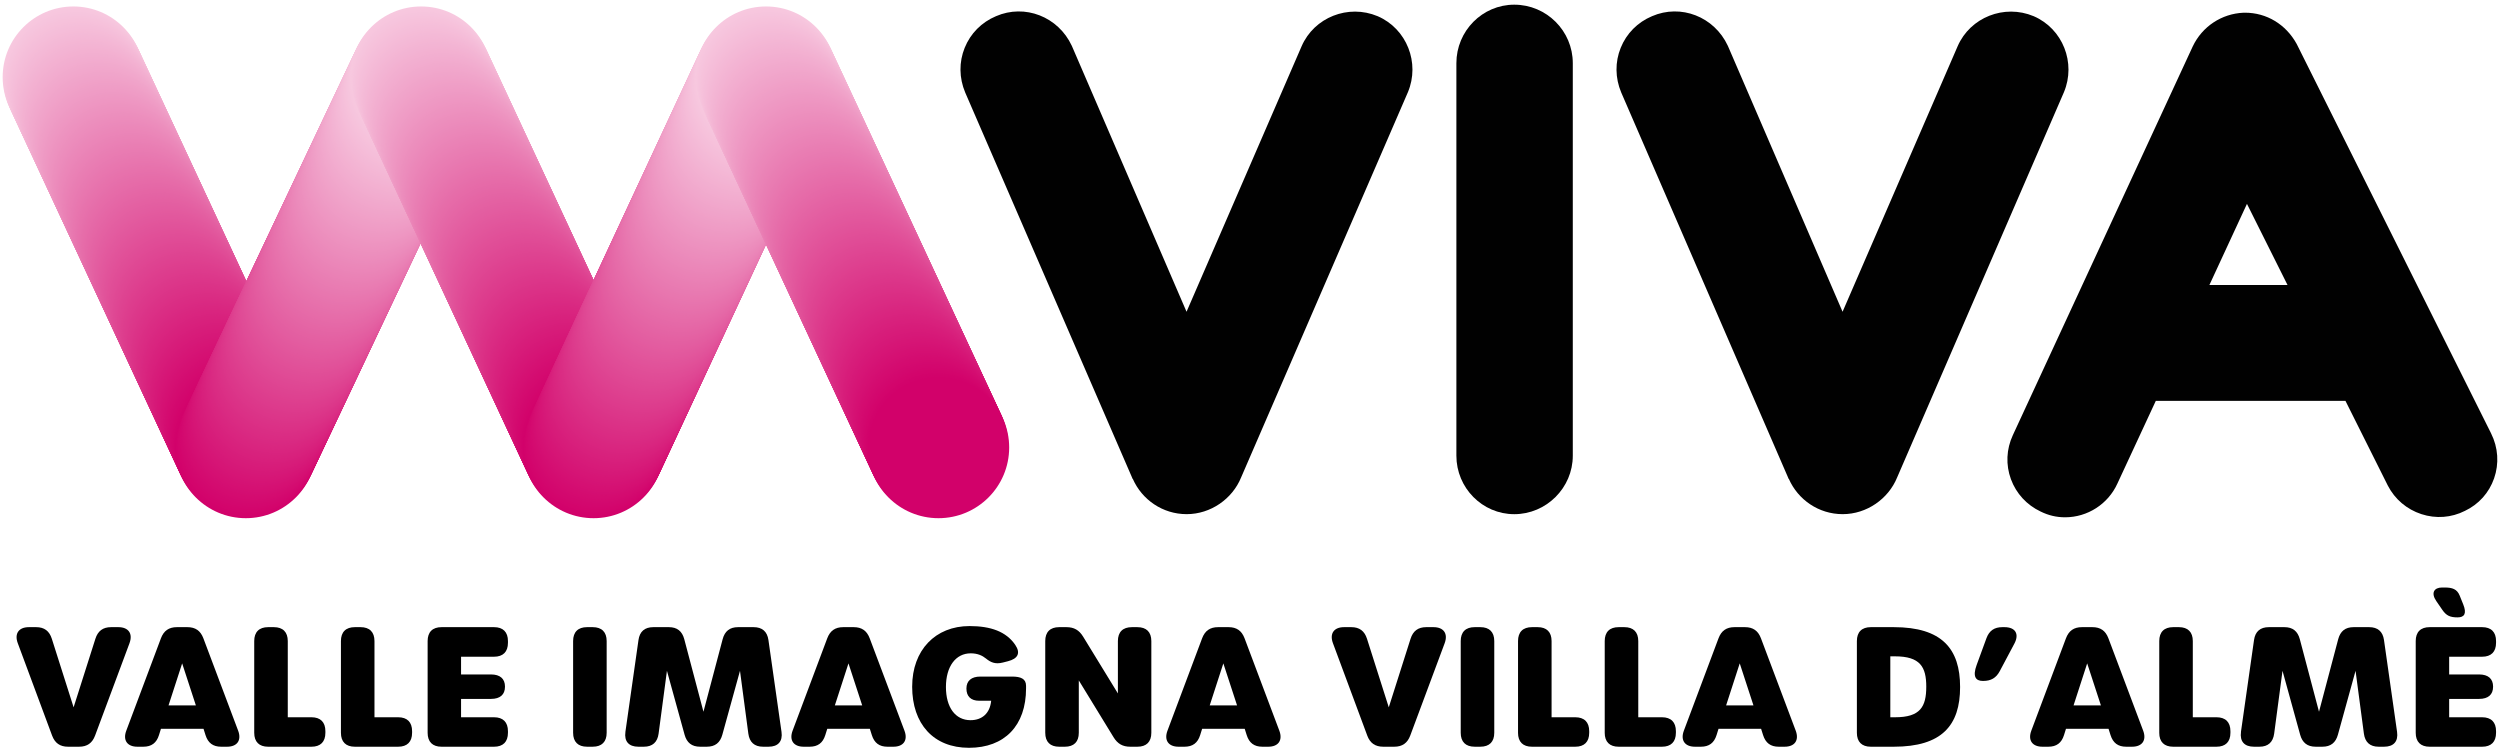 <?xml version="1.0" encoding="UTF-8"?> <svg xmlns="http://www.w3.org/2000/svg" id="Livello_1" data-name="Livello 1" viewBox="0 0 2408.86 725.05"><defs><style> .cls-1 { fill: #d92780; } .cls-2 { fill: #f3b3d3; } .cls-3 { fill: #f6c5dd; } .cls-4 { fill: #f3b2d2; } .cls-5 { fill: #f1a7cc; } .cls-6 { fill: #e2569c; } .cls-7 { fill: #d61576; } .cls-8 { fill: #df4994; } .cls-9 { fill: #ea81b5; } .cls-10 { fill: #ee99c3; } .cls-11 { fill: #f6c2db; } .cls-12 { fill: #dd3b8c; } .cls-13 { fill: #e15098; } .cls-14 { fill: #010101; } .cls-15 { fill: #f4b6d4; } .cls-16 { fill: #f0a4ca; } .cls-17 { fill: #d2036b; } .cls-18 { fill: #e1549b; } .cls-19 { fill: #de408f; } .cls-20 { fill: #f2afd0; } .cls-21 { fill: #d61475; } .cls-22 { fill: #f0a0c7; } .cls-23 { fill: #da2d84; } .cls-24 { fill: #e66da9; } .cls-25 { fill: #f2adcf; } .cls-26 { fill: #f3b5d4; } .cls-27 { fill: #ee96c2; } .cls-28 { fill: #de4391; } .cls-29 { fill: #f3b4d3; } .cls-30 { fill: #e773ad; } .cls-31 { fill: #e569a7; } .cls-32 { fill: #d8237e; } .cls-33 { fill: #dd3e8e; } .cls-34 { fill: #e771ac; } .cls-35 { fill: #df4592; } .cls-36 { fill: #d71c7a; } .cls-37 { fill: #ed91bf; } .cls-38 { fill: #e879b1; } .cls-39 { fill: #ed93c0; } .cls-40 { fill: #e774ae; } .cls-41 { fill: #f7c7de; } .cls-42 { fill: #d3056c; } .cls-43 { fill: #e66ba8; } .cls-44 { fill: #ed94c0; } .cls-45 { fill: #ec8ebd; } .cls-46 { fill: #f7c6de; } .cls-47 { fill: #e35a9e; } .cls-48 { fill: #d71b79; } .cls-49 { fill: #d61676; } .cls-50 { fill: #e97db3; } .cls-51 { fill: #ec8fbd; } .cls-52 { fill: #f4bad7; } .cls-53 { fill: #d71e7b; } .cls-54 { fill: #f4b7d5; } .cls-55 { fill: #f2accf; } .cls-56 { fill: #e464a4; } .cls-57 { fill: #d3046c; } .cls-58 { fill: #d40e72; } .cls-59 { fill: #d9247f; } .cls-60 { fill: #db3086; } .cls-61 { fill: #d71a79; } .cls-62 { fill: #f5bfda; } .cls-63 { fill: #eb88b9; } .cls-64 { fill: #d61777; } .cls-65 { fill: #f0a1c8; } .cls-66 { fill: #e14f98; } .cls-67 { fill: #de3f8e; } .cls-68 { fill: #e04e97; } .cls-69 { fill: #f0a2c9; } .cls-70 { fill: #d61878; } .cls-71 { fill: #d40b70; } .cls-72 { fill: #eb85b8; } .cls-73 { fill: #f1a9cd; } .cls-74 { fill: #de4491; } .cls-75 { fill: #d8207c; } .cls-76 { fill: #e565a5; } .cls-77 { fill: #f0a3c9; } .cls-78 { fill: #db2f85; } .cls-79 { fill: #d51173; } .cls-80 { fill: #eb89ba; } .cls-81 { fill: #dd3d8d; } .cls-82 { fill: #d40a6f; } .cls-83 { fill: #e35fa1; } .cls-84 { fill: #d81f7c; } .cls-85 { fill: #df4793; } .cls-86 { fill: #d51073; } .cls-87 { fill: #d40c70; } .cls-88 { fill: #db3488; } .cls-89 { fill: #ee98c3; } .cls-90 { fill: #d71d7a; } .cls-91 { fill: #d3066d; } .cls-92 { fill: #e66aa8; } .cls-93 { fill: #e2579d; } .cls-94 { fill: #db3387; } .cls-95 { fill: #f5bbd7; } .cls-96 { fill: #f3b0d1; } .cls-97 { fill: #e35b9f; } .cls-98 { fill: #d8217d; } .cls-99 { fill: #e66eaa; } .cls-100 { fill: #d8227d; } .cls-101 { fill: #f4b9d6; } .cls-102 { fill: #df4894; } .cls-103 { fill: #df4693; } .cls-104 { fill: #ef9bc5; } .cls-105 { fill: #e462a3; } .cls-106 { fill: #e35da0; } .cls-107 { fill: #ef9fc7; } .cls-108 { fill: #de4290; } .cls-109 { fill: #ee97c2; } .cls-110 { fill: #d40d71; } .cls-111 { fill: #f6c0da; } .cls-112 { fill: #f4b8d6; } .cls-113 { fill: #ef9dc6; } .cls-114 { fill: #f1a8cc; } .cls-115 { fill: #e1529a; } .cls-116 { fill: #dd3c8d; } .cls-117 { fill: #f1aacd; } .cls-118 { fill: #e87ab1; } .cls-119 { fill: #dd3a8c; } .cls-120 { fill: #e567a6; } .cls-121 { fill: #da2e84; } .cls-122 { fill: #e97bb2; } .cls-123 { fill: #dc3689; } .cls-124 { fill: #d92881; } .cls-125 { fill: #eb87b9; } .cls-126 { fill: #f5bdd9; } .cls-127 { fill: #dc3589; } .cls-128 { fill: #de4190; } .cls-129 { fill: #ed90be; } .cls-130 { fill: #d50f72; } .cls-131 { fill: #e35ea1; } .cls-132 { fill: #e463a4; } .cls-133 { fill: #f6c4dd; } .cls-134 { fill: #ea80b5; } .cls-135 { fill: #d92680; } .cls-136 { fill: #d61978; } .cls-137 { fill: #da2a82; } .cls-138 { fill: #e97cb2; } .cls-139 { fill: #f0a5ca; } .cls-140 { fill: #ee95c1; } .cls-141 { fill: #e35ca0; } .cls-142 { fill: #ea84b7; } .cls-143 { fill: #dc388a; } .cls-144 { fill: #e875ae; } .cls-145 { fill: #e878b0; } .cls-146 { fill: #d3076e; } .cls-147 { fill: #d3086e; } .cls-148 { fill: #ec8cbc; } .cls-149 { fill: #ec8bbb; } .cls-150 { fill: #da2c83; } .cls-151 { fill: #e2589d; } .cls-152 { fill: #f5bcd8; } .cls-153 { fill: #d2026b; } .cls-154 { fill: #e2559b; } .cls-155 { fill: #e66ca9; } .cls-156 { fill: #d51274; } .cls-157 { fill: #ef9cc5; } .cls-158 { fill: #e2599e; } .cls-159 { fill: #d92982; } .cls-160 { fill: #ed92bf; } .cls-161 { fill: #db3287; } .cls-162 { fill: #e15199; } .cls-163 { fill: #e461a2; } .cls-164 { fill: #eb8abb; } .cls-165 { fill: #f7c8df; } .cls-166 { fill: #ee9ac4; } .cls-167 { fill: #e04a95; } .cls-168 { fill: #d9257f; } .cls-169 { fill: #f6c1db; } .cls-170 { fill: #e97fb4; } .cls-171 { fill: #e1539a; } .cls-172 { fill: #e66fab; } .cls-173 { fill: #e566a5; } .cls-174 { fill: #f2abce; } .cls-175 { fill: #da2b83; } .cls-176 { fill: #f1a6cb; } .cls-177 { fill: #ec8dbc; } .cls-178 { fill: #db3186; } .cls-179 { fill: #d51375; } .cls-180 { fill: #e460a2; } .cls-181 { fill: #e877af; } .cls-182 { fill: #f5bed9; } .cls-183 { fill: #d2016a; } .cls-184 { fill: #e772ac; } .cls-185 { fill: #e04c96; } .cls-186 { fill: #ea83b6; } .cls-187 { fill: #e876af; } .cls-188 { fill: #d3096f; } .cls-189 { fill: #ef9ec6; } .cls-190 { fill: #f6c3dc; } .cls-191 { fill: #f2aed0; } .cls-192 { fill: #dc378a; } .cls-193 { fill: #e04b96; } .cls-194 { fill: #e97eb3; } .cls-195 { fill: #e04d97; } .cls-196 { fill: #e568a7; } .cls-197 { fill: #dc398b; } .cls-198 { fill: #e770ab; } .cls-199 { fill: #f3b1d1; } .cls-200 { fill: #ea82b6; } .cls-201 { fill: #eb86b8; } </style></defs><path class="cls-14" d="M1459.08,4.51c-30.76,0-55.79,25.29-55.79,56.38v378.17c0,31.09,25.03,56.38,55.79,56.38s56.38-25.29,56.38-56.38V60.89c0-31.09-25.29-56.38-56.38-56.38Z"></path><path class="cls-14" d="M2400.28,417.59l-187.01-374.61-.37-.71c-10.35-18.81-28.93-30.03-49.73-30.03l-1.47.02c-21.07.92-39.77,13.28-48.89,32.46l-173.33,374.55c-6.3,13.52-6.96,28.61-1.84,42.52,5.07,13.74,15.2,24.76,28.56,31.08,7.58,3.75,15.31,5.57,23.62,5.57,21.63,0,41.42-12.79,50.36-32.45l37.04-79.75h182.73l40.86,81.71c6.76,13.08,18.22,22.82,32.26,27.42,14.08,4.61,28.99,3.49,42.04-3.14,13.26-6.31,23.22-17.4,28.06-31.29,4.97-14.27,3.95-29.65-2.88-43.31v-.04ZM2204.15,274.64h-75.31l36.21-78.2,39.1,78.2Z"></path><path d="M65.57,719.5c-7.73,0-12.68-3.5-15.39-10.78l-33.06-89c-3.41-9.2.92-15.43,10.74-15.43h6.99c7.84,0,12.71,3.7,15.09,11.19l20.99,66.06,20.99-66.06c2.38-7.49,7.25-11.19,15.09-11.19h6.99c9.82,0,14.22,6.22,10.79,15.44l-33.16,88.99c-2.71,7.27-7.66,10.78-15.39,10.78h-10.68.01Z"></path><path d="M229.47,704.05c3.47,9.22-.92,15.45-10.69,15.45h-5.69c-7.84,0-12.67-3.62-15.07-11.21l-1.91-6.04h-41.04l-1.89,6.04c-2.37,7.59-7.24,11.21-15.08,11.21h-5.7c-9.82,0-14.17-6.24-10.73-15.43l33.38-89.01c2.74-7.31,7.67-10.77,15.4-10.77h10.11c7.73,0,12.66,3.46,15.41,10.77l33.49,88.99h.01ZM175.52,639.18l-13.14,40.52h26.36l-13.23-40.52h0Z"></path><path d="M244.96,706.08v-88.38c0-8.69,4.72-13.41,13.41-13.41h5.49c8.69,0,13.42,4.72,13.42,13.41v73.41h22.83c8.69,0,13.41,4.72,13.41,13.42v1.56c0,8.69-4.72,13.41-13.41,13.41h-41.74c-8.69,0-13.41-4.72-13.41-13.41h0Z"></path><path d="M328.5,706.08v-88.38c0-8.69,4.72-13.41,13.41-13.41h5.49c8.69,0,13.42,4.72,13.42,13.41v73.41h22.83c8.69,0,13.41,4.72,13.41,13.42v1.56c0,8.69-4.72,13.41-13.41,13.41h-41.74c-8.69,0-13.41-4.72-13.41-13.41h0Z"></path><path d="M412.04,706.08v-88.38c0-8.69,4.72-13.41,13.41-13.41h50.57c8.69,0,13.41,4.72,13.41,13.41v1.67c0,8.69-4.72,13.41-13.41,13.41h-31.77v17.08h28.91c8.69,0,13.41,4.18,13.41,11.67v.16c0,7.6-4.72,11.73-13.41,11.73h-28.91v17.69h31.77c8.69,0,13.41,4.72,13.41,13.42v1.56c0,8.69-4.72,13.41-13.41,13.41h-50.57c-8.69,0-13.41-4.72-13.41-13.41h0Z"></path><path d="M552.22,706.08v-88.38c0-8.69,4.72-13.41,13.41-13.41h5.49c8.69,0,13.42,4.72,13.42,13.41v88.38c0,8.69-4.72,13.41-13.42,13.41h-5.49c-8.69,0-13.41-4.72-13.41-13.41Z"></path><path d="M602.6,705.24l12.61-88.58c1.16-8.18,6.02-12.37,14.29-12.37h14.99c8,0,12.79,3.89,14.84,11.63l18.48,69.87,18.48-69.87c2.05-7.74,6.84-11.63,14.84-11.63h14.99c8.27,0,13.13,4.2,14.29,12.37l12.61,88.57c1.3,9.15-3.32,14.26-12.44,14.26h-5.39c-8.27,0-13.05-4.36-14.14-12.61l-8.04-60.53-17.02,61.61c-2.11,7.64-6.92,11.53-14.92,11.53h-6.52c-8,0-12.81-3.88-14.92-11.53l-17.01-61.61-8.04,60.53c-1.09,8.24-5.88,12.61-14.14,12.61h-5.39c-9.12,0-13.75-5.11-12.44-14.26h0Z"></path><path d="M871.5,704.05c3.47,9.22-.92,15.45-10.69,15.45h-5.69c-7.84,0-12.67-3.62-15.07-11.21l-1.91-6.04h-41.04l-1.89,6.04c-2.37,7.59-7.24,11.21-15.08,11.21h-5.7c-9.82,0-14.17-6.24-10.73-15.43l33.38-89.01c2.74-7.31,7.67-10.77,15.4-10.77h10.11c7.73,0,12.66,3.46,15.41,10.77l33.49,88.99h.01ZM817.55,639.18l-13.14,40.52h26.36l-13.23-40.52h.01Z"></path><path d="M878.92,661.57c0-35.17,22.4-58.33,55.24-58.33,20.36,0,35.33,5.26,44.09,18.15,5.44,8.01,2.43,13.33-7.13,15.76l-4.91,1.25c-7.26,1.84-11.72-.23-16.08-3.81-3.6-2.95-8.25-5.08-14.78-5.08-14.55,0-23.9,12.77-23.9,32.43s9.09,31.99,23.68,31.99c11.15,0,18.74-6.6,19.91-18.73h-11.63c-7.82,0-12.21-4.18-12.21-11.67v-.16c0-7.34,4.77-11.46,13.41-11.46h30.41c8.48,0,13.63,2.02,13.63,8.94v2.45c0,35.93-20.73,57.24-54.97,57.24s-54.77-23-54.77-58.97h.01Z"></path><path d="M1007.14,706.08v-88.38c0-8.69,4.72-13.41,13.41-13.41h6.97c7.35,0,12.24,2.8,16.14,9.18l33.48,54.68v-50.44c0-8.69,4.72-13.41,13.42-13.41h5.39c8.69,0,13.41,4.72,13.41,13.41v88.38c0,8.69-4.72,13.41-13.41,13.41h-6.87c-7.35,0-12.24-2.8-16.14-9.18l-33.47-54.71v50.48c0,8.69-4.72,13.41-13.42,13.41h-5.49c-8.69,0-13.41-4.72-13.41-13.41h-.01Z"></path><path d="M1232.7,704.05c3.47,9.22-.92,15.45-10.69,15.45h-5.69c-7.84,0-12.67-3.62-15.07-11.21l-1.91-6.04h-41.04l-1.89,6.04c-2.37,7.59-7.24,11.21-15.08,11.21h-5.7c-9.82,0-14.17-6.24-10.73-15.43l33.38-89.01c2.74-7.31,7.67-10.77,15.4-10.77h10.11c7.73,0,12.66,3.46,15.41,10.77l33.49,88.99h0ZM1178.75,639.18l-13.14,40.52h26.36l-13.23-40.52h.01Z"></path><path d="M1317.4,708.72l-33.06-89c-3.41-9.2.92-15.43,10.74-15.43h6.99c7.84,0,12.7,3.7,15.09,11.19l20.99,66.06,20.99-66.06c2.38-7.49,7.25-11.19,15.09-11.19h6.99c9.82,0,14.22,6.22,10.79,15.44l-33.16,88.99c-2.71,7.27-7.66,10.78-15.39,10.78h-10.68c-7.73,0-12.68-3.5-15.39-10.78h.01Z"></path><path d="M1407.47,706.08v-88.38c0-8.69,4.72-13.41,13.42-13.41h5.49c8.69,0,13.41,4.72,13.41,13.41v88.38c0,8.69-4.72,13.41-13.41,13.41h-5.49c-8.7,0-13.42-4.72-13.42-13.41Z"></path><path d="M1462.69,706.08v-88.38c0-8.69,4.72-13.41,13.42-13.41h5.49c8.69,0,13.41,4.72,13.41,13.41v73.41h22.83c8.7,0,13.42,4.72,13.42,13.42v1.56c0,8.69-4.72,13.41-13.42,13.41h-41.74c-8.7,0-13.42-4.72-13.42-13.41h.01Z"></path><path d="M1546.22,706.08v-88.38c0-8.69,4.72-13.41,13.42-13.41h5.49c8.69,0,13.41,4.72,13.41,13.41v73.41h22.83c8.7,0,13.42,4.72,13.42,13.42v1.56c0,8.69-4.72,13.41-13.42,13.41h-41.74c-8.7,0-13.42-4.72-13.42-13.41h.01Z"></path><path d="M1719.57,719.5h-5.69c-7.84,0-12.66-3.62-15.07-11.21l-1.91-6.04h-41.03l-1.89,6.04c-2.37,7.59-7.24,11.21-15.08,11.21h-5.7c-9.82,0-14.17-6.24-10.73-15.43l33.38-89.01c2.74-7.31,7.67-10.77,15.4-10.77h10.11c7.73,0,12.66,3.46,15.41,10.77l33.49,88.99c3.46,9.22-.93,15.45-10.69,15.45h0ZM1676.31,639.18l-13.13,40.52h26.36l-13.23-40.52Z"></path><path d="M1789.19,706.08v-88.38c0-8.69,4.72-13.41,13.42-13.41h22.11c46.46,0,63.92,20.85,63.92,57.71s-17.46,57.5-63.92,57.5h-22.11c-8.7,0-13.42-4.72-13.42-13.41h0ZM1856.05,661.73c0-19.05-5.74-29.32-30.2-29.32h-4.45v58.7h4.71c24.19,0,29.93-10.17,29.93-29.37h0Z"></path><path d="M1904.57,640.8l9.42-25.74c2.72-7.43,7.67-10.77,15.4-10.77h1.99c10.52,0,14.53,6.52,9.53,15.92l-14.06,26.47c-3.5,6.6-8.51,9.43-15.91,9.43h-.48c-6.75,0-9.95-4.21-5.89-15.31h0Z"></path><path d="M2054.35,719.5h-5.69c-7.84,0-12.66-3.62-15.07-11.21l-1.91-6.04h-41.03l-1.89,6.04c-2.37,7.59-7.24,11.21-15.08,11.21h-5.7c-9.82,0-14.17-6.24-10.73-15.43l33.38-89.01c2.74-7.31,7.67-10.77,15.4-10.77h10.11c7.73,0,12.66,3.46,15.41,10.77l33.49,88.99c3.46,9.22-.93,15.45-10.69,15.45h0ZM2011.09,639.18l-13.13,40.52h26.36l-13.23-40.52h0Z"></path><path d="M2080.54,706.08v-88.38c0-8.69,4.72-13.41,13.42-13.41h5.49c8.69,0,13.41,4.72,13.41,13.41v73.41h22.83c8.7,0,13.42,4.72,13.42,13.42v1.56c0,8.69-4.72,13.41-13.42,13.41h-41.74c-8.7,0-13.42-4.72-13.42-13.41h.01Z"></path><path d="M2159.25,705.24l12.6-88.58c1.17-8.18,6.02-12.37,14.29-12.37h15c8,0,12.79,3.89,14.84,11.63l18.48,69.87,18.49-69.87c2.05-7.74,6.83-11.63,14.84-11.63h14.99c8.27,0,13.12,4.2,14.29,12.37l12.61,88.57c1.3,9.15-3.32,14.26-12.45,14.26h-5.38c-8.27,0-13.05-4.36-14.14-12.61l-8.04-60.53-17.01,61.61c-2.11,7.64-6.92,11.53-14.92,11.53h-6.52c-8,0-12.81-3.88-14.92-11.53l-17.01-61.61-8.04,60.53c-1.1,8.24-5.88,12.61-14.15,12.61h-5.38c-9.12,0-13.75-5.11-12.44-14.26h-.03Z"></path><path d="M2327.65,706.08v-88.38c0-8.69,4.72-13.41,13.42-13.41h50.57c8.7,0,13.41,4.72,13.41,13.41v1.67c0,8.69-4.72,13.41-13.41,13.41h-31.77v17.08h28.91c8.69,0,13.41,4.18,13.41,11.67v.16c0,7.6-4.72,11.73-13.41,11.73h-28.91v17.69h31.77c8.7,0,13.41,4.72,13.41,13.42v1.56c0,8.69-4.72,13.41-13.41,13.41h-50.57c-8.7,0-13.42-4.72-13.42-13.41h0ZM2353.18,587.47l-5.69-8.29c-5.5-8.02-1.95-13.08,5.44-13.08h2.78c7.07,0,11.77,1.48,14.28,7.73l3.44,8.53c3.54,8.79,1.18,12.52-5.41,12.52-7.25,0-10.87-1.6-14.85-7.41h.01Z"></path><path class="cls-14" d="M1327.59,15.67l-.22-.09c-28.32-11.86-61.14,1.15-73.21,28.99l-110.88,255.82-110.35-255.79-.24-.54c-13.09-28.04-45.24-40.5-72.98-28.47-13.89,5.82-24.62,16.65-30.2,30.49-5.55,13.75-5.41,28.96.49,43.02l161.4,372.46h.17c8.81,19.93,28.68,33.85,51.82,33.85s44.08-14.67,52.51-35.46l160.66-371.07c11.88-28.3-1.13-61.14-28.98-73.21h0Z"></path><path class="cls-14" d="M1959.7,15.67l-.22-.09c-28.32-11.86-61.14,1.15-73.21,28.99l-110.88,255.82-110.35-255.79-.24-.54c-13.09-28.04-45.24-40.5-72.98-28.47-13.89,5.82-24.62,16.65-30.2,30.49-5.55,13.75-5.41,28.96.49,43.02l161.4,372.46h.17c8.81,19.93,28.68,33.85,51.82,33.85s44.08-14.67,52.51-35.46l160.66-371.07c11.88-28.3-1.13-61.14-28.98-73.21h0Z"></path><g><circle class="cls-165" cx="70.68" cy="74.34" r="68.11"></circle><circle class="cls-41" cx="71.53" cy="76.13" r="68.11"></circle><circle class="cls-46" cx="72.36" cy="77.92" r="68.11"></circle><circle class="cls-3" cx="73.19" cy="79.71" r="68.11"></circle><circle class="cls-133" cx="74.03" cy="81.51" r="68.11"></circle><circle class="cls-190" cx="74.86" cy="83.3" r="68.11"></circle><circle class="cls-11" cx="75.69" cy="85.1" r="68.11"></circle><circle class="cls-169" cx="76.54" cy="86.88" r="68.11"></circle><circle class="cls-111" cx="77.37" cy="88.68" r="68.11"></circle><circle class="cls-62" cx="78.2" cy="90.47" r="68.11"></circle><circle class="cls-182" cx="79.04" cy="92.27" r="68.11"></circle><circle class="cls-126" cx="79.87" cy="94.06" r="68.11"></circle><circle class="cls-152" cx="80.7" cy="95.85" r="68.11"></circle><circle class="cls-95" cx="81.55" cy="97.64" r="68.11"></circle><circle class="cls-52" cx="82.38" cy="99.44" r="68.11"></circle><circle class="cls-101" cx="83.21" cy="101.23" r="68.11"></circle><circle class="cls-112" cx="84.04" cy="103.03" r="68.11"></circle><circle class="cls-54" cx="84.88" cy="104.82" r="68.11"></circle><circle class="cls-15" cx="85.71" cy="106.61" r="68.11"></circle><circle class="cls-26" cx="86.55" cy="108.4" r="68.11"></circle><circle class="cls-29" cx="87.39" cy="110.2" r="68.11"></circle><circle class="cls-2" cx="88.22" cy="112" r="68.11"></circle><circle class="cls-4" cx="89.05" cy="113.79" r="68.11"></circle><circle class="cls-199" cx="89.89" cy="115.58" r="68.11"></circle><circle class="cls-96" cx="90.73" cy="117.37" r="68.11"></circle><circle class="cls-20" cx="91.56" cy="119.17" r="68.11"></circle><circle class="cls-191" cx="92.4" cy="120.96" r="68.11"></circle><circle class="cls-25" cx="93.23" cy="122.76" r="68.11"></circle><circle class="cls-55" cx="94.06" cy="124.54" r="68.11"></circle><circle class="cls-174" cx="94.9" cy="126.34" r="68.11"></circle><circle class="cls-117" cx="95.74" cy="128.13" r="68.11"></circle><circle class="cls-73" cx="96.57" cy="129.93" r="68.11"></circle><circle class="cls-114" cx="97.41" cy="131.72" r="68.11"></circle><circle class="cls-5" cx="98.24" cy="133.51" r="68.11"></circle><circle class="cls-176" cx="99.07" cy="135.3" r="68.11"></circle><circle class="cls-139" cx="99.91" cy="137.1" r="68.11"></circle><circle class="cls-16" cx="100.75" cy="138.89" r="68.11"></circle><circle class="cls-77" cx="101.58" cy="140.69" r="68.11"></circle><circle class="cls-69" cx="102.42" cy="142.47" r="68.11"></circle><circle class="cls-65" cx="103.25" cy="144.27" r="68.11"></circle><circle class="cls-22" cx="104.08" cy="146.06" r="68.11"></circle><circle class="cls-107" cx="104.92" cy="147.86" r="68.11"></circle><circle class="cls-189" cx="105.76" cy="149.66" r="68.11"></circle><circle class="cls-113" cx="106.59" cy="151.44" r="68.11"></circle><circle class="cls-157" cx="107.43" cy="153.24" r="68.11"></circle><circle class="cls-104" cx="108.26" cy="155.03" r="68.11"></circle><circle class="cls-166" cx="109.09" cy="156.83" r="68.11"></circle><circle class="cls-10" cx="109.94" cy="158.62" r="68.11"></circle><circle class="cls-89" cx="110.77" cy="160.41" r="68.11"></circle><circle class="cls-109" cx="111.6" cy="162.2" r="68.11"></circle><circle class="cls-27" cx="112.44" cy="164" r="68.11"></circle><circle class="cls-140" cx="113.27" cy="165.79" r="68.11"></circle><circle class="cls-44" cx="114.1" cy="167.59" r="68.11"></circle><circle class="cls-39" cx="114.95" cy="169.38" r="68.11"></circle><circle class="cls-160" cx="115.78" cy="171.17" r="68.11"></circle><circle class="cls-37" cx="116.61" cy="172.96" r="68.11"></circle><circle class="cls-129" cx="117.45" cy="174.76" r="68.11"></circle><circle class="cls-51" cx="118.28" cy="176.55" r="68.11"></circle><circle class="cls-45" cx="119.11" cy="178.35" r="68.11"></circle><circle class="cls-177" cx="119.96" cy="180.13" r="68.11"></circle><circle class="cls-148" cx="120.79" cy="181.93" r="68.11"></circle><circle class="cls-149" cx="121.62" cy="183.72" r="68.11"></circle><circle class="cls-164" cx="122.46" cy="185.52" r="68.11"></circle><circle class="cls-80" cx="123.29" cy="187.31" r="68.11"></circle><circle class="cls-63" cx="124.12" cy="189.1" r="68.11"></circle><circle class="cls-125" cx="124.97" cy="190.89" r="68.11"></circle><circle class="cls-201" cx="125.8" cy="192.69" r="68.11"></circle><circle class="cls-72" cx="126.63" cy="194.49" r="68.11"></circle><circle class="cls-142" cx="127.47" cy="196.28" r="68.11"></circle><circle class="cls-186" cx="128.3" cy="198.07" r="68.11"></circle><circle class="cls-200" cx="129.14" cy="199.86" r="68.11"></circle><circle class="cls-9" cx="129.98" cy="201.66" r="68.11"></circle><circle class="cls-134" cx="130.81" cy="203.45" r="68.11"></circle><circle class="cls-170" cx="131.64" cy="205.25" r="68.11"></circle><circle class="cls-194" cx="132.48" cy="207.03" r="68.11"></circle><circle class="cls-50" cx="133.31" cy="208.83" r="68.11"></circle><circle class="cls-138" cx="134.15" cy="210.62" r="68.11"></circle><circle class="cls-122" cx="134.99" cy="212.42" r="68.11"></circle><circle class="cls-118" cx="135.82" cy="214.21" r="68.11"></circle><circle class="cls-38" cx="136.65" cy="216" r="68.11"></circle><circle class="cls-145" cx="137.49" cy="217.79" r="68.11"></circle><circle class="cls-181" cx="138.32" cy="219.59" r="68.11"></circle><circle class="cls-187" cx="139.16" cy="221.38" r="68.11"></circle><circle class="cls-144" cx="140" cy="223.18" r="68.11"></circle><circle class="cls-40" cx="140.83" cy="224.96" r="68.11"></circle><circle class="cls-30" cx="141.66" cy="226.76" r="68.11"></circle><circle class="cls-184" cx="142.5" cy="228.55" r="68.11"></circle><circle class="cls-34" cx="143.33" cy="230.35" r="68.11"></circle><circle class="cls-198" cx="144.17" cy="232.15" r="68.11"></circle><circle class="cls-172" cx="145.01" cy="233.93" r="68.11"></circle><circle class="cls-99" cx="145.84" cy="235.73" r="68.11"></circle><circle class="cls-24" cx="146.67" cy="237.52" r="68.11"></circle><circle class="cls-155" cx="147.51" cy="239.32" r="68.11"></circle><circle class="cls-43" cx="148.35" cy="241.11" r="68.11"></circle><circle class="cls-92" cx="149.18" cy="242.91" r="68.11"></circle><circle class="cls-31" cx="150.01" cy="244.69" r="68.11"></circle><circle class="cls-196" cx="150.85" cy="246.49" r="68.11"></circle><circle class="cls-120" cx="151.68" cy="248.28" r="68.11"></circle><circle class="cls-173" cx="152.51" cy="250.08" r="68.11"></circle><circle class="cls-76" cx="153.36" cy="251.87" r="68.11"></circle><circle class="cls-56" cx="154.19" cy="253.66" r="68.11"></circle><circle class="cls-132" cx="155.02" cy="255.45" r="68.11"></circle><circle class="cls-105" cx="155.86" cy="257.25" r="68.11"></circle><circle class="cls-163" cx="156.69" cy="259.04" r="68.11"></circle><circle class="cls-180" cx="157.52" cy="260.84" r="68.11"></circle><circle class="cls-83" cx="158.37" cy="262.62" r="68.11"></circle><circle class="cls-131" cx="159.2" cy="264.42" r="68.11"></circle><circle class="cls-106" cx="160.03" cy="266.21" r="68.11"></circle><circle class="cls-141" cx="160.87" cy="268.01" r="68.11"></circle><circle class="cls-97" cx="161.7" cy="269.8" r="68.11"></circle><circle class="cls-47" cx="162.53" cy="271.59" r="68.11"></circle><circle class="cls-158" cx="163.38" cy="273.39" r="68.11"></circle><circle class="cls-151" cx="164.21" cy="275.18" r="68.11"></circle><circle class="cls-93" cx="165.04" cy="276.98" r="68.11"></circle><circle class="cls-6" cx="165.88" cy="278.77" r="68.11"></circle><circle class="cls-154" cx="166.71" cy="280.56" r="68.11"></circle><circle class="cls-18" cx="167.55" cy="282.35" r="68.11"></circle><circle class="cls-171" cx="168.39" cy="284.15" r="68.11"></circle><circle class="cls-115" cx="169.22" cy="285.94" r="68.11"></circle><circle class="cls-162" cx="170.05" cy="287.74" r="68.11"></circle><circle class="cls-13" cx="170.89" cy="289.52" r="68.11"></circle><circle class="cls-66" cx="171.72" cy="291.32" r="68.11"></circle><circle class="cls-68" cx="172.56" cy="293.11" r="68.11"></circle><circle class="cls-195" cx="173.4" cy="294.91" r="68.11"></circle><circle class="cls-185" cx="174.23" cy="296.7" r="68.11"></circle><circle class="cls-193" cx="175.06" cy="298.49" r="68.11"></circle><circle class="cls-167" cx="175.9" cy="300.28" r="68.11"></circle><circle class="cls-8" cx="176.73" cy="302.08" r="68.11"></circle><circle class="cls-102" cx="177.57" cy="303.87" r="68.11"></circle><circle class="cls-85" cx="178.41" cy="305.67" r="68.11"></circle><circle class="cls-103" cx="179.24" cy="307.46" r="68.11"></circle><circle class="cls-35" cx="180.07" cy="309.25" r="68.11"></circle><circle class="cls-74" cx="180.91" cy="311.04" r="68.11"></circle><circle class="cls-28" cx="181.75" cy="312.84" r="68.11"></circle><circle class="cls-108" cx="182.58" cy="314.64" r="68.11"></circle><circle class="cls-128" cx="183.42" cy="316.43" r="68.11"></circle><circle class="cls-19" cx="184.25" cy="318.22" r="68.11"></circle><circle class="cls-67" cx="185.08" cy="320.01" r="68.11"></circle><circle class="cls-33" cx="185.92" cy="321.81" r="68.11"></circle><circle class="cls-81" cx="186.76" cy="323.6" r="68.11"></circle><circle class="cls-116" cx="187.59" cy="325.4" r="68.11"></circle><circle class="cls-12" cx="188.43" cy="327.18" r="68.11"></circle><circle class="cls-119" cx="189.26" cy="328.98" r="68.11"></circle><circle class="cls-197" cx="190.09" cy="330.77" r="68.11"></circle><circle class="cls-143" cx="190.93" cy="332.57" r="68.11"></circle><circle class="cls-192" cx="191.77" cy="334.36" r="68.11"></circle><circle class="cls-123" cx="192.6" cy="336.15" r="68.11"></circle><circle class="cls-127" cx="193.44" cy="337.94" r="68.11"></circle><circle class="cls-88" cx="194.27" cy="339.74" r="68.11"></circle><circle class="cls-94" cx="195.1" cy="341.53" r="68.11"></circle><circle class="cls-161" cx="195.94" cy="343.33" r="68.11"></circle><circle class="cls-178" cx="196.78" cy="345.11" r="68.11"></circle><circle class="cls-60" cx="197.61" cy="346.91" r="68.11"></circle><circle class="cls-78" cx="198.45" cy="348.7" r="68.11"></circle><circle class="cls-121" cx="199.28" cy="350.5" r="68.11"></circle><circle class="cls-23" cx="200.11" cy="352.29" r="68.11"></circle><circle class="cls-150" cx="200.96" cy="354.08" r="68.11"></circle><circle class="cls-175" cx="201.79" cy="355.88" r="68.11"></circle><circle class="cls-137" cx="202.62" cy="357.67" r="68.11"></circle><circle class="cls-159" cx="203.46" cy="359.47" r="68.11"></circle><circle class="cls-124" cx="204.29" cy="361.26" r="68.11"></circle><circle class="cls-1" cx="205.12" cy="363.05" r="68.11"></circle><circle class="cls-135" cx="205.97" cy="364.84" r="68.11"></circle><circle class="cls-168" cx="206.8" cy="366.64" r="68.11"></circle><circle class="cls-59" cx="207.63" cy="368.43" r="68.11"></circle><circle class="cls-32" cx="208.47" cy="370.23" r="68.11"></circle><circle class="cls-100" cx="209.3" cy="372.01" r="68.11"></circle><circle class="cls-98" cx="210.13" cy="373.81" r="68.11"></circle><circle class="cls-75" cx="210.98" cy="375.6" r="68.11"></circle><circle class="cls-84" cx="211.81" cy="377.4" r="68.11"></circle><circle class="cls-53" cx="212.64" cy="379.19" r="68.11"></circle><circle class="cls-90" cx="213.48" cy="380.99" r="68.11"></circle><circle class="cls-36" cx="214.31" cy="382.77" r="68.11"></circle><circle class="cls-48" cx="215.14" cy="384.57" r="68.11"></circle><circle class="cls-61" cx="215.98" cy="386.36" r="68.11"></circle><circle class="cls-136" cx="216.82" cy="388.16" r="68.11"></circle><circle class="cls-70" cx="217.65" cy="389.95" r="68.11"></circle><circle class="cls-64" cx="218.48" cy="391.74" r="68.11"></circle><circle class="cls-49" cx="219.32" cy="393.53" r="68.11"></circle><circle class="cls-7" cx="220.16" cy="395.33" r="68.11"></circle><circle class="cls-21" cx="220.99" cy="397.13" r="68.11"></circle><circle class="cls-179" cx="221.83" cy="398.92" r="68.11"></circle><circle class="cls-156" cx="222.66" cy="400.71" r="68.11"></circle><circle class="cls-79" cx="223.49" cy="402.5" r="68.11"></circle><circle class="cls-86" cx="224.33" cy="404.3" r="68.11"></circle><circle class="cls-130" cx="225.17" cy="406.09" r="68.11"></circle><circle class="cls-58" cx="226" cy="407.89" r="68.11"></circle><circle class="cls-110" cx="226.84" cy="409.67" r="68.11"></circle><circle class="cls-87" cx="227.67" cy="411.47" r="68.11"></circle><circle class="cls-71" cx="228.5" cy="413.26" r="68.11"></circle><circle class="cls-82" cx="229.34" cy="415.06" r="68.11"></circle><circle class="cls-188" cx="230.18" cy="416.85" r="68.11"></circle><circle class="cls-147" cx="231.01" cy="418.64" r="68.11"></circle><circle class="cls-146" cx="231.85" cy="420.43" r="68.11"></circle><circle class="cls-91" cx="232.68" cy="422.23" r="68.11"></circle><circle class="cls-42" cx="233.51" cy="424.02" r="68.11"></circle><circle class="cls-57" cx="234.35" cy="425.82" r="68.11"></circle><circle class="cls-17" cx="235.19" cy="427.6" r="68.11"></circle><circle class="cls-153" cx="236.02" cy="429.4" r="68.11"></circle><circle class="cls-183" cx="236.86" cy="431.19" r="68.11"></circle><circle class="cls-153" cx="237.7" cy="429.4" r="68.11"></circle><circle class="cls-17" cx="238.55" cy="427.6" r="68.11"></circle><circle class="cls-57" cx="239.41" cy="425.82" r="68.11"></circle><circle class="cls-42" cx="240.25" cy="424.02" r="68.11"></circle><circle class="cls-91" cx="241.1" cy="422.23" r="68.11"></circle><circle class="cls-146" cx="241.95" cy="420.43" r="68.11"></circle><circle class="cls-147" cx="242.79" cy="418.64" r="68.11"></circle><circle class="cls-188" cx="243.65" cy="416.85" r="68.11"></circle><circle class="cls-82" cx="244.5" cy="415.06" r="68.11"></circle><circle class="cls-71" cx="245.35" cy="413.26" r="68.11"></circle><circle class="cls-87" cx="246.19" cy="411.47" r="68.11"></circle><circle class="cls-110" cx="247.04" cy="409.67" r="68.11"></circle><circle class="cls-58" cx="247.9" cy="407.89" r="68.11"></circle><circle class="cls-130" cx="248.74" cy="406.09" r="68.11"></circle><circle class="cls-86" cx="249.59" cy="404.3" r="68.11"></circle><circle class="cls-79" cx="250.44" cy="402.5" r="68.11"></circle><circle class="cls-156" cx="251.28" cy="400.71" r="68.11"></circle><circle class="cls-179" cx="252.13" cy="398.92" r="68.11"></circle><circle class="cls-21" cx="252.99" cy="397.13" r="68.11"></circle><circle class="cls-7" cx="253.83" cy="395.33" r="68.11"></circle><circle class="cls-49" cx="254.68" cy="393.53" r="68.11"></circle><circle class="cls-64" cx="255.53" cy="391.74" r="68.11"></circle><circle class="cls-70" cx="256.37" cy="389.95" r="68.11"></circle><circle class="cls-136" cx="257.23" cy="388.16" r="68.11"></circle><circle class="cls-61" cx="258.08" cy="386.36" r="68.11"></circle><circle class="cls-48" cx="258.92" cy="384.57" r="68.11"></circle><circle class="cls-36" cx="259.77" cy="382.77" r="68.11"></circle><circle class="cls-90" cx="260.62" cy="380.99" r="68.11"></circle><circle class="cls-53" cx="261.47" cy="379.19" r="68.11"></circle><circle class="cls-84" cx="262.32" cy="377.4" r="68.11"></circle><circle class="cls-75" cx="263.17" cy="375.6" r="68.11"></circle><circle class="cls-98" cx="264.01" cy="373.81" r="68.11"></circle><circle class="cls-100" cx="264.86" cy="372.01" r="68.11"></circle><circle class="cls-32" cx="265.72" cy="370.23" r="68.11"></circle><circle class="cls-59" cx="266.56" cy="368.43" r="68.11"></circle><circle class="cls-168" cx="267.41" cy="366.64" r="68.11"></circle><circle class="cls-135" cx="268.26" cy="364.84" r="68.11"></circle><circle class="cls-1" cx="269.11" cy="363.05" r="68.11"></circle><circle class="cls-124" cx="269.96" cy="361.26" r="68.11"></circle><circle class="cls-159" cx="270.81" cy="359.47" r="68.11"></circle><circle class="cls-137" cx="271.66" cy="357.67" r="68.11"></circle><circle class="cls-175" cx="272.5" cy="355.88" r="68.11"></circle><circle class="cls-150" cx="273.35" cy="354.08" r="68.11"></circle><circle class="cls-23" cx="274.21" cy="352.29" r="68.11"></circle><circle class="cls-121" cx="275.05" cy="350.5" r="68.11"></circle><circle class="cls-78" cx="275.9" cy="348.7" r="68.11"></circle><circle class="cls-60" cx="276.75" cy="346.91" r="68.11"></circle><circle class="cls-178" cx="277.59" cy="345.11" r="68.11"></circle><circle class="cls-161" cx="278.44" cy="343.33" r="68.11"></circle><circle class="cls-94" cx="279.3" cy="341.53" r="68.11"></circle><circle class="cls-88" cx="280.14" cy="339.74" r="68.11"></circle><circle class="cls-127" cx="280.99" cy="337.94" r="68.11"></circle><circle class="cls-123" cx="281.84" cy="336.15" r="68.11"></circle><circle class="cls-192" cx="282.68" cy="334.36" r="68.11"></circle><circle class="cls-143" cx="283.54" cy="332.57" r="68.11"></circle><circle class="cls-197" cx="284.39" cy="330.77" r="68.11"></circle><circle class="cls-119" cx="285.23" cy="328.98" r="68.11"></circle><circle class="cls-12" cx="286.08" cy="327.18" r="68.11"></circle><circle class="cls-116" cx="286.93" cy="325.4" r="68.11"></circle><circle class="cls-81" cx="287.78" cy="323.6" r="68.11"></circle><circle class="cls-33" cx="288.63" cy="321.81" r="68.11"></circle><circle class="cls-67" cx="289.48" cy="320.01" r="68.11"></circle><circle class="cls-19" cx="290.32" cy="318.22" r="68.11"></circle><circle class="cls-128" cx="291.17" cy="316.43" r="68.11"></circle><circle class="cls-108" cx="292.03" cy="314.64" r="68.11"></circle><circle class="cls-28" cx="292.88" cy="312.84" r="68.11"></circle><circle class="cls-74" cx="293.72" cy="311.04" r="68.11"></circle><circle class="cls-35" cx="294.57" cy="309.25" r="68.11"></circle><circle class="cls-103" cx="295.42" cy="307.46" r="68.11"></circle><circle class="cls-85" cx="296.27" cy="305.67" r="68.11"></circle><circle class="cls-102" cx="297.12" cy="303.87" r="68.11"></circle><circle class="cls-8" cx="297.97" cy="302.08" r="68.11"></circle><circle class="cls-167" cx="298.81" cy="300.28" r="68.11"></circle><circle class="cls-193" cx="299.66" cy="298.49" r="68.11"></circle><circle class="cls-185" cx="300.52" cy="296.7" r="68.11"></circle><circle class="cls-195" cx="301.36" cy="294.91" r="68.11"></circle><circle class="cls-68" cx="302.21" cy="293.11" r="68.11"></circle><circle class="cls-66" cx="303.06" cy="291.32" r="68.11"></circle><circle class="cls-13" cx="303.9" cy="289.52" r="68.11"></circle><circle class="cls-162" cx="304.75" cy="287.74" r="68.11"></circle><circle class="cls-115" cx="305.61" cy="285.94" r="68.11"></circle><circle class="cls-171" cx="306.45" cy="284.15" r="68.11"></circle><circle class="cls-18" cx="307.3" cy="282.35" r="68.11"></circle><circle class="cls-154" cx="308.15" cy="280.56" r="68.11"></circle><circle class="cls-6" cx="308.99" cy="278.77" r="68.11"></circle><circle class="cls-93" cx="309.85" cy="276.98" r="68.11"></circle><circle class="cls-151" cx="310.7" cy="275.18" r="68.11"></circle><circle class="cls-158" cx="311.54" cy="273.39" r="68.11"></circle><circle class="cls-47" cx="312.39" cy="271.59" r="68.11"></circle><circle class="cls-97" cx="313.24" cy="269.8" r="68.11"></circle><circle class="cls-141" cx="314.09" cy="268.01" r="68.11"></circle><circle class="cls-106" cx="314.94" cy="266.21" r="68.11"></circle><circle class="cls-131" cx="315.79" cy="264.42" r="68.11"></circle><circle class="cls-83" cx="316.64" cy="262.62" r="68.11"></circle><circle class="cls-180" cx="317.48" cy="260.84" r="68.11"></circle><circle class="cls-163" cx="318.34" cy="259.04" r="68.11"></circle><circle class="cls-105" cx="319.19" cy="257.25" r="68.11"></circle><circle class="cls-132" cx="320.03" cy="255.45" r="68.11"></circle><circle class="cls-56" cx="320.88" cy="253.66" r="68.11"></circle><circle class="cls-76" cx="321.73" cy="251.87" r="68.11"></circle><circle class="cls-173" cx="322.58" cy="250.08" r="68.11"></circle><circle class="cls-120" cx="323.43" cy="248.28" r="68.11"></circle><circle class="cls-196" cx="324.28" cy="246.49" r="68.11"></circle><circle class="cls-31" cx="325.12" cy="244.69" r="68.11"></circle><circle class="cls-92" cx="325.97" cy="242.91" r="68.11"></circle><circle class="cls-43" cx="326.83" cy="241.11" r="68.11"></circle><circle class="cls-155" cx="327.67" cy="239.32" r="68.11"></circle><circle class="cls-24" cx="328.52" cy="237.52" r="68.11"></circle><circle class="cls-99" cx="329.37" cy="235.73" r="68.11"></circle><circle class="cls-172" cx="330.21" cy="233.93" r="68.11"></circle><circle class="cls-198" cx="331.06" cy="232.15" r="68.11"></circle><circle class="cls-34" cx="331.92" cy="230.35" r="68.11"></circle><circle class="cls-184" cx="332.76" cy="228.55" r="68.11"></circle><circle class="cls-30" cx="333.61" cy="226.76" r="68.11"></circle><circle class="cls-40" cx="334.46" cy="224.96" r="68.11"></circle><circle class="cls-144" cx="335.3" cy="223.18" r="68.11"></circle><circle class="cls-187" cx="336.16" cy="221.38" r="68.11"></circle><circle class="cls-181" cx="337.01" cy="219.59" r="68.11"></circle><circle class="cls-145" cx="337.85" cy="217.79" r="68.11"></circle><circle class="cls-38" cx="338.7" cy="216" r="68.11"></circle><circle class="cls-118" cx="339.55" cy="214.21" r="68.11"></circle><circle class="cls-122" cx="340.41" cy="212.42" r="68.11"></circle><circle class="cls-138" cx="341.25" cy="210.62" r="68.11"></circle><circle class="cls-50" cx="342.1" cy="208.83" r="68.11"></circle><circle class="cls-194" cx="342.95" cy="207.03" r="68.11"></circle><circle class="cls-170" cx="343.79" cy="205.25" r="68.11"></circle><circle class="cls-134" cx="344.65" cy="203.45" r="68.11"></circle><circle class="cls-9" cx="345.5" cy="201.66" r="68.11"></circle><circle class="cls-200" cx="346.34" cy="199.86" r="68.11"></circle><circle class="cls-186" cx="347.19" cy="198.07" r="68.11"></circle><circle class="cls-142" cx="348.04" cy="196.28" r="68.11"></circle><circle class="cls-72" cx="348.89" cy="194.49" r="68.11"></circle><circle class="cls-201" cx="349.74" cy="192.69" r="68.11"></circle><circle class="cls-125" cx="350.59" cy="190.89" r="68.11"></circle><circle class="cls-63" cx="351.43" cy="189.1" r="68.11"></circle><circle class="cls-80" cx="352.28" cy="187.31" r="68.11"></circle><circle class="cls-164" cx="353.14" cy="185.52" r="68.11"></circle><circle class="cls-149" cx="353.98" cy="183.72" r="68.11"></circle><circle class="cls-148" cx="354.83" cy="181.93" r="68.11"></circle><circle class="cls-177" cx="355.68" cy="180.13" r="68.11"></circle><circle class="cls-45" cx="356.52" cy="178.35" r="68.11"></circle><circle class="cls-51" cx="357.37" cy="176.55" r="68.11"></circle><circle class="cls-129" cx="358.23" cy="174.76" r="68.11"></circle><circle class="cls-37" cx="359.07" cy="172.96" r="68.11"></circle><circle class="cls-160" cx="359.92" cy="171.17" r="68.11"></circle><circle class="cls-39" cx="360.77" cy="169.38" r="68.11"></circle><circle class="cls-44" cx="361.62" cy="167.59" r="68.11"></circle><circle class="cls-140" cx="362.47" cy="165.79" r="68.11"></circle><circle class="cls-27" cx="363.32" cy="164" r="68.11"></circle><circle class="cls-109" cx="364.17" cy="162.2" r="68.11"></circle><circle class="cls-89" cx="365.01" cy="160.41" r="68.11"></circle><circle class="cls-10" cx="365.86" cy="158.62" r="68.11"></circle><circle class="cls-166" cx="366.72" cy="156.83" r="68.11"></circle><circle class="cls-104" cx="367.56" cy="155.03" r="68.11"></circle><circle class="cls-157" cx="368.41" cy="153.24" r="68.11"></circle><circle class="cls-113" cx="369.26" cy="151.44" r="68.11"></circle><circle class="cls-189" cx="370.1" cy="149.66" r="68.11"></circle><circle class="cls-107" cx="370.96" cy="147.86" r="68.11"></circle><circle class="cls-22" cx="371.81" cy="146.06" r="68.11"></circle><circle class="cls-65" cx="372.65" cy="144.27" r="68.11"></circle><circle class="cls-69" cx="373.5" cy="142.47" r="68.11"></circle><circle class="cls-77" cx="374.35" cy="140.69" r="68.11"></circle><circle class="cls-16" cx="375.2" cy="138.89" r="68.11"></circle><circle class="cls-139" cx="376.05" cy="137.1" r="68.11"></circle><circle class="cls-176" cx="376.9" cy="135.3" r="68.11"></circle><circle class="cls-5" cx="377.74" cy="133.51" r="68.11"></circle><circle class="cls-114" cx="378.59" cy="131.72" r="68.11"></circle><circle class="cls-73" cx="379.45" cy="129.93" r="68.11"></circle><circle class="cls-117" cx="380.29" cy="128.13" r="68.11"></circle><circle class="cls-174" cx="381.14" cy="126.34" r="68.11"></circle><circle class="cls-55" cx="381.99" cy="124.54" r="68.11"></circle><circle class="cls-25" cx="382.83" cy="122.76" r="68.11"></circle><circle class="cls-191" cx="383.68" cy="120.96" r="68.11"></circle><circle class="cls-20" cx="384.54" cy="119.17" r="68.11"></circle><circle class="cls-96" cx="385.39" cy="117.37" r="68.11"></circle><circle class="cls-199" cx="386.23" cy="115.58" r="68.11"></circle><circle class="cls-4" cx="387.08" cy="113.79" r="68.11"></circle><circle class="cls-2" cx="387.93" cy="112" r="68.11"></circle><circle class="cls-29" cx="388.78" cy="110.2" r="68.11"></circle><circle class="cls-26" cx="389.63" cy="108.4" r="68.11"></circle><circle class="cls-15" cx="390.48" cy="106.61" r="68.11"></circle><circle class="cls-54" cx="391.32" cy="104.82" r="68.11"></circle><circle class="cls-112" cx="392.17" cy="103.03" r="68.11"></circle><circle class="cls-101" cx="393.03" cy="101.23" r="68.11"></circle><circle class="cls-52" cx="393.87" cy="99.44" r="68.11"></circle><circle class="cls-95" cx="394.72" cy="97.64" r="68.11"></circle><circle class="cls-152" cx="395.57" cy="95.85" r="68.11"></circle><circle class="cls-126" cx="396.41" cy="94.06" r="68.11"></circle><circle class="cls-182" cx="397.27" cy="92.27" r="68.11"></circle><circle class="cls-62" cx="398.12" cy="90.47" r="68.11" transform="translate(52.63 308.01) rotate(-45)"></circle><circle class="cls-111" cx="398.96" cy="88.68" r="68.11"></circle><circle class="cls-169" cx="399.81" cy="86.88" r="68.11"></circle><circle class="cls-11" cx="400.66" cy="85.1" r="68.11" transform="translate(57.18 308.24) rotate(-45)"></circle><circle class="cls-190" cx="401.51" cy="83.3" r="68.11"></circle><circle class="cls-133" cx="402.36" cy="81.51" r="68.11" transform="translate(60.21 308.38) rotate(-45)"></circle><circle class="cls-3" cx="403.21" cy="79.71" r="68.11"></circle><circle class="cls-46" cx="404.05" cy="77.92" r="68.11"></circle><circle class="cls-41" cx="404.9" cy="76.13" r="68.11" transform="translate(64.76 308.61) rotate(-45)"></circle><circle class="cls-165" cx="405.76" cy="74.34" r="68.11"></circle><circle class="cls-41" cx="406.59" cy="76.13" r="68.11"></circle><circle class="cls-46" cx="407.42" cy="77.92" r="68.11"></circle><circle class="cls-3" cx="408.26" cy="79.71" r="68.11" transform="translate(63.21 312.03) rotate(-45)"></circle><circle class="cls-133" cx="409.09" cy="81.51" r="68.11" transform="translate(62.19 313.14) rotate(-45)"></circle><circle class="cls-190" cx="409.92" cy="83.3" r="68.11" transform="translate(61.16 314.26) rotate(-45)"></circle><circle class="cls-11" cx="410.77" cy="85.1" r="68.11"></circle><circle class="cls-169" cx="411.6" cy="86.88" r="68.11"></circle><circle class="cls-111" cx="412.43" cy="88.68" r="68.11" transform="translate(58.09 317.6) rotate(-45)"></circle><circle class="cls-62" cx="413.27" cy="90.47" r="68.11" transform="translate(57.07 318.73) rotate(-45)"></circle><circle class="cls-182" cx="414.1" cy="92.27" r="68.11" transform="translate(56.04 319.84) rotate(-45)"></circle><circle class="cls-126" cx="414.93" cy="94.06" r="68.11"></circle><circle class="cls-152" cx="415.78" cy="95.85" r="68.11"></circle><circle class="cls-95" cx="416.61" cy="97.64" r="68.11"></circle><circle class="cls-52" cx="417.44" cy="99.44" r="68.11" transform="translate(51.95 324.3) rotate(-45)"></circle><circle class="cls-101" cx="418.28" cy="101.23" r="68.11" transform="translate(50.93 325.42) rotate(-45)"></circle><circle class="cls-112" cx="419.11" cy="103.03" r="68.11" transform="translate(49.9 326.53) rotate(-45)"></circle><circle class="cls-54" cx="419.94" cy="104.82" r="68.11"></circle><circle class="cls-15" cx="420.79" cy="106.61" r="68.11"></circle><circle class="cls-26" cx="421.62" cy="108.4" r="68.11"></circle><circle class="cls-29" cx="422.45" cy="110.2" r="68.11" transform="translate(45.81 330.99) rotate(-45)"></circle><circle class="cls-2" cx="423.29" cy="112" r="68.11" transform="translate(44.79 332.12) rotate(-45)"></circle><circle class="cls-4" cx="424.12" cy="113.79" r="68.11" transform="translate(43.76 333.23) rotate(-45)"></circle><circle class="cls-199" cx="424.96" cy="115.58" r="68.11"></circle><circle class="cls-96" cx="425.8" cy="117.37" r="68.11"></circle><circle class="cls-20" cx="426.63" cy="119.17" r="68.11" transform="translate(40.69 336.58) rotate(-45)"></circle><circle class="cls-191" cx="427.46" cy="120.96" r="68.11" transform="translate(39.67 337.69) rotate(-45)"></circle><circle class="cls-25" cx="428.3" cy="122.76" r="68.11" transform="translate(38.64 338.81) rotate(-45)"></circle><circle class="cls-55" cx="429.13" cy="124.54" r="68.11"></circle><circle class="cls-174" cx="429.97" cy="126.34" r="68.11"></circle><circle class="cls-117" cx="430.81" cy="128.13" r="68.11"></circle><circle class="cls-73" cx="431.64" cy="129.93" r="68.11" transform="translate(34.55 343.27) rotate(-45)"></circle><circle class="cls-114" cx="432.47" cy="131.72" r="68.11" transform="translate(33.53 344.38) rotate(-45)"></circle><circle class="cls-5" cx="433.31" cy="133.51" r="68.11" transform="translate(32.51 345.5) rotate(-45)"></circle><circle class="cls-176" cx="434.14" cy="135.3" r="68.11"></circle><circle class="cls-139" cx="434.98" cy="137.1" r="68.11"></circle><circle class="cls-16" cx="435.82" cy="138.89" r="68.11"></circle><circle class="cls-77" cx="436.65" cy="140.69" r="68.11" transform="translate(28.41 349.96) rotate(-45)"></circle><circle class="cls-69" cx="437.48" cy="142.47" r="68.11" transform="translate(27.39 351.08) rotate(-45)"></circle><circle class="cls-65" cx="438.32" cy="144.27" r="68.11" transform="translate(26.37 352.2) rotate(-45)"></circle><circle class="cls-22" cx="439.15" cy="146.06" r="68.11"></circle><circle class="cls-107" cx="439.99" cy="147.86" r="68.11"></circle><circle class="cls-189" cx="440.83" cy="149.66" r="68.11" transform="translate(23.29 355.55) rotate(-45)"></circle><circle class="cls-113" cx="441.66" cy="151.44" r="68.11" transform="translate(22.27 356.66) rotate(-45)"></circle><circle class="cls-157" cx="442.49" cy="153.24" r="68.11" transform="translate(21.25 357.77) rotate(-45)"></circle><circle class="cls-104" cx="443.33" cy="155.03" r="68.11"></circle><circle class="cls-166" cx="444.17" cy="156.83" r="68.11"></circle><circle class="cls-10" cx="445" cy="158.62" r="68.11"></circle><circle class="cls-89" cx="445.84" cy="160.41" r="68.11" transform="translate(17.16 362.24) rotate(-45)"></circle><circle class="cls-109" cx="446.67" cy="162.2" r="68.11" transform="translate(16.13 363.35) rotate(-45)"></circle><circle class="cls-27" cx="447.5" cy="164" r="68.11" transform="translate(15.11 364.47) rotate(-45)"></circle><circle class="cls-140" cx="448.34" cy="165.79" r="68.11"></circle><circle class="cls-44" cx="449.18" cy="167.59" r="68.11"></circle><circle class="cls-39" cx="450.01" cy="169.38" r="68.11"></circle><circle class="cls-160" cx="450.85" cy="171.17" r="68.11" transform="translate(11.02 368.93) rotate(-45)"></circle><circle class="cls-37" cx="451.68" cy="172.96" r="68.11" transform="translate(9.99 370.05) rotate(-45)"></circle><circle class="cls-129" cx="452.51" cy="174.76" r="68.11" transform="translate(8.97 371.16) rotate(-45)"></circle><circle class="cls-51" cx="453.35" cy="176.55" r="68.11"></circle><circle class="cls-45" cx="454.19" cy="178.35" r="68.11"></circle><circle class="cls-177" cx="455.02" cy="180.13" r="68.11"></circle><circle class="cls-148" cx="455.86" cy="181.93" r="68.11" transform="translate(4.88 375.63) rotate(-45)"></circle><circle class="cls-149" cx="456.69" cy="183.72" r="68.11" transform="translate(3.85 376.74) rotate(-45)"></circle><circle class="cls-164" cx="457.52" cy="185.52" r="68.11" transform="translate(2.82 377.86) rotate(-45)"></circle><circle class="cls-80" cx="458.37" cy="187.31" r="68.11"></circle><circle class="cls-63" cx="459.2" cy="189.1" r="68.11"></circle><circle class="cls-125" cx="460.03" cy="190.89" r="68.11"></circle><circle class="cls-201" cx="460.87" cy="192.69" r="68.11" transform="translate(-1.27 382.32) rotate(-45)"></circle><circle class="cls-72" cx="461.7" cy="194.49" r="68.11" transform="translate(-2.29 383.44) rotate(-45)"></circle><circle class="cls-142" cx="462.53" cy="196.28" r="68.11" transform="translate(-3.32 384.55) rotate(-45)"></circle><circle class="cls-186" cx="463.38" cy="198.07" r="68.11"></circle><circle class="cls-200" cx="464.21" cy="199.86" r="68.11"></circle><circle class="cls-9" cx="465.04" cy="201.66" r="68.11"></circle><circle class="cls-134" cx="465.87" cy="203.45" r="68.11" transform="translate(-7.41 389.01) rotate(-45)"></circle><circle class="cls-170" cx="466.71" cy="205.25" r="68.11" transform="translate(-8.43 390.13) rotate(-45)"></circle><circle class="cls-194" cx="467.54" cy="207.03" r="68.11" transform="translate(-9.45 391.24) rotate(-45)"></circle><circle class="cls-50" cx="468.38" cy="208.83" r="68.11" transform="translate(-10.48 392.36) rotate(-45)"></circle><circle class="cls-138" cx="469.22" cy="210.62" r="68.11" transform="translate(-11.5 393.48) rotate(-45)"></circle><circle class="cls-122" cx="470.05" cy="212.42" r="68.11" transform="translate(-12.53 394.59) rotate(-45)"></circle><circle class="cls-118" cx="470.88" cy="214.21" r="68.11" transform="translate(-13.55 395.7) rotate(-45)"></circle><circle class="cls-38" cx="471.72" cy="216" r="68.11" transform="translate(-14.57 396.82) rotate(-45)"></circle><circle class="cls-145" cx="472.55" cy="217.79" r="68.11" transform="translate(-15.59 397.94) rotate(-45)"></circle><circle class="cls-181" cx="473.39" cy="219.59" r="68.11" transform="translate(-16.62 399.05) rotate(-45)"></circle><circle class="cls-187" cx="474.23" cy="221.38" r="68.11" transform="translate(-17.64 400.17) rotate(-45)"></circle><circle class="cls-144" cx="475.06" cy="223.18" r="68.11" transform="translate(-18.67 401.29) rotate(-45)"></circle><circle class="cls-40" cx="475.89" cy="224.96" r="68.11" transform="translate(-19.69 402.4) rotate(-45)"></circle><circle class="cls-30" cx="476.73" cy="226.76" r="68.11" transform="translate(-20.71 403.52) rotate(-45)"></circle><circle class="cls-184" cx="477.57" cy="228.55" r="68.11" transform="translate(-21.74 404.63) rotate(-45)"></circle><circle class="cls-34" cx="478.4" cy="230.35" r="68.11" transform="translate(-22.76 405.75) rotate(-45)"></circle><circle class="cls-198" cx="479.24" cy="232.15" r="68.11" transform="translate(-23.79 406.87) rotate(-45)"></circle><circle class="cls-172" cx="480.07" cy="233.93" r="68.11" transform="translate(-24.8 407.98) rotate(-45)"></circle><circle class="cls-99" cx="480.9" cy="235.73" r="68.11" transform="translate(-25.83 409.09) rotate(-45)"></circle><circle class="cls-24" cx="481.74" cy="237.52" r="68.11" transform="translate(-26.85 410.21) rotate(-45)"></circle><circle class="cls-155" cx="482.58" cy="239.32" r="68.11" transform="translate(-27.88 411.33) rotate(-45)"></circle><circle class="cls-43" cx="483.41" cy="241.11" r="68.11" transform="translate(-28.9 412.44) rotate(-45)"></circle><circle class="cls-92" cx="484.25" cy="242.91" r="68.11" transform="translate(-29.93 413.56) rotate(-45)"></circle><circle class="cls-31" cx="485.08" cy="244.69" r="68.11" transform="translate(-30.95 414.67) rotate(-45)"></circle><circle class="cls-196" cx="485.91" cy="246.49" r="68.11" transform="translate(-31.97 415.79) rotate(-45)"></circle><circle class="cls-120" cx="486.75" cy="248.28" r="68.11" transform="translate(-32.99 416.91) rotate(-45)"></circle><circle class="cls-173" cx="487.59" cy="250.08" r="68.11" transform="translate(-34.02 418.02) rotate(-45)"></circle><circle class="cls-76" cx="488.42" cy="251.87" r="68.11" transform="translate(-35.05 419.14) rotate(-45)"></circle><circle class="cls-56" cx="489.26" cy="253.66" r="68.11" transform="translate(-36.06 420.25) rotate(-45)"></circle><circle class="cls-132" cx="490.09" cy="255.45" r="68.11" transform="translate(-37.09 421.37) rotate(-45)"></circle><circle class="cls-105" cx="490.92" cy="257.25" r="68.11" transform="translate(-38.11 422.48) rotate(-45)"></circle><circle class="cls-163" cx="491.76" cy="259.04" r="68.11" transform="translate(-39.14 423.6) rotate(-45)"></circle><circle class="cls-180" cx="492.6" cy="260.84" r="68.11" transform="translate(-40.16 424.72) rotate(-45)"></circle><circle class="cls-83" cx="493.43" cy="262.62" r="68.11" transform="translate(-41.18 425.83) rotate(-45)"></circle><circle class="cls-131" cx="494.27" cy="264.42" r="68.11" transform="translate(-42.2 426.95) rotate(-45)"></circle><circle class="cls-106" cx="495.1" cy="266.21" r="68.11" transform="translate(-43.23 428.06) rotate(-45)"></circle><circle class="cls-141" cx="495.93" cy="268.01" r="68.11" transform="translate(-44.26 429.18) rotate(-45)"></circle><circle class="cls-97" cx="496.78" cy="269.8" r="68.11" transform="translate(-45.28 430.3) rotate(-45)"></circle><circle class="cls-47" cx="497.61" cy="271.59" r="68.11" transform="translate(-46.3 431.41) rotate(-45)"></circle><circle class="cls-158" cx="498.44" cy="273.39" r="68.11" transform="translate(-47.32 432.52) rotate(-45)"></circle><circle class="cls-151" cx="499.28" cy="275.18" r="68.11" transform="translate(-48.35 433.64) rotate(-45)"></circle><circle class="cls-93" cx="500.11" cy="276.98" r="68.11" transform="translate(-49.37 434.76) rotate(-45)"></circle><circle class="cls-6" cx="500.94" cy="278.77" r="68.11" transform="translate(-50.4 435.87) rotate(-45)"></circle><circle class="cls-154" cx="501.79" cy="280.56" r="68.11" transform="translate(-51.41 436.99) rotate(-45)"></circle><circle class="cls-18" cx="502.62" cy="282.35" r="68.11" transform="translate(-52.44 438.1) rotate(-45)"></circle><circle class="cls-171" cx="503.45" cy="284.15" r="68.11" transform="translate(-53.46 439.22) rotate(-45)"></circle><circle class="cls-115" cx="504.29" cy="285.94" r="68.11" transform="translate(-54.49 440.34) rotate(-45)"></circle><circle class="cls-162" cx="505.12" cy="287.74" r="68.11" transform="translate(-55.51 441.45) rotate(-45)"></circle><circle class="cls-13" cx="505.95" cy="289.52" r="68.11" transform="translate(-56.53 442.56) rotate(-45)"></circle><circle class="cls-66" cx="506.8" cy="291.32" r="68.11" transform="translate(-57.56 443.68) rotate(-45)"></circle><circle class="cls-68" cx="507.63" cy="293.11" r="68.11" transform="translate(-58.58 444.8) rotate(-45)"></circle><circle class="cls-195" cx="508.46" cy="294.91" r="68.11" transform="translate(-59.61 445.91) rotate(-45)"></circle><circle class="cls-185" cx="509.3" cy="296.7" r="68.11" transform="translate(-60.63 447.03) rotate(-45)"></circle><circle class="cls-193" cx="510.13" cy="298.49" r="68.11" transform="translate(-61.65 448.14) rotate(-45)"></circle><circle class="cls-167" cx="510.96" cy="300.28" r="68.11" transform="translate(-62.67 449.26) rotate(-45)"></circle><circle class="cls-8" cx="511.81" cy="302.08" r="68.11" transform="translate(-63.7 450.38) rotate(-45)"></circle><circle class="cls-102" cx="512.64" cy="303.87" r="68.11" transform="translate(-64.72 451.49) rotate(-45)"></circle><circle class="cls-85" cx="513.47" cy="305.67" r="68.11" transform="translate(-65.75 452.61) rotate(-45)"></circle><circle class="cls-103" cx="514.31" cy="307.46" r="68.11" transform="translate(-66.77 453.73) rotate(-45)"></circle><circle class="cls-35" cx="515.14" cy="309.25" r="68.11" transform="translate(-67.79 454.84) rotate(-45)"></circle><circle class="cls-74" cx="515.98" cy="311.04" r="68.11" transform="translate(-68.82 455.95) rotate(-45)"></circle><circle class="cls-28" cx="516.82" cy="312.84" r="68.11" transform="translate(-69.84 457.07) rotate(-45)"></circle><circle class="cls-108" cx="517.65" cy="314.64" r="68.11" transform="translate(-70.86 458.19) rotate(-45)"></circle><circle class="cls-128" cx="518.48" cy="316.43" r="68.11" transform="translate(-71.89 459.3) rotate(-45)"></circle><circle class="cls-19" cx="519.32" cy="318.22" r="68.11" transform="translate(-72.91 460.42) rotate(-45)"></circle><circle class="cls-67" cx="520.15" cy="320.01" r="68.11" transform="translate(-73.93 461.53) rotate(-45)"></circle><circle class="cls-33" cx="520.99" cy="321.81" r="68.11" transform="translate(-74.96 462.65) rotate(-45)"></circle><circle class="cls-81" cx="521.83" cy="323.6" r="68.11" transform="translate(-75.98 463.77) rotate(-45)"></circle><circle class="cls-116" cx="522.66" cy="325.4" r="68.11" transform="translate(-77.01 464.88) rotate(-45)"></circle><circle class="cls-12" cx="523.49" cy="327.18" r="68.11" transform="translate(-78.03 465.99) rotate(-45)"></circle><circle class="cls-119" cx="524.33" cy="328.98" r="68.11" transform="translate(-79.05 467.11) rotate(-45)"></circle><circle class="cls-197" cx="525.16" cy="330.77" r="68.11" transform="translate(-80.07 468.23) rotate(-45)"></circle><circle class="cls-143" cx="526" cy="332.57" r="68.11" transform="translate(-81.1 469.34) rotate(-45)"></circle><circle class="cls-192" cx="526.84" cy="334.36" r="68.11" transform="translate(-82.12 470.46) rotate(-45)"></circle><circle class="cls-123" cx="527.67" cy="336.15" r="68.11" transform="translate(-83.14 471.57) rotate(-45)"></circle><circle class="cls-127" cx="528.5" cy="337.94" r="68.11" transform="translate(-84.17 472.69) rotate(-45)"></circle><circle class="cls-88" cx="529.34" cy="339.74" r="68.11" transform="translate(-85.19 473.81) rotate(-45)"></circle><circle class="cls-94" cx="530.17" cy="341.53" r="68.11" transform="translate(-86.22 474.92) rotate(-45)"></circle><circle class="cls-161" cx="531.01" cy="343.33" r="68.11" transform="translate(-87.24 476.04) rotate(-45)"></circle><circle class="cls-178" cx="531.84" cy="345.11" r="68.11" transform="translate(-88.26 477.15) rotate(-45)"></circle><circle class="cls-60" cx="532.68" cy="346.91" r="68.11" transform="translate(-89.28 478.27) rotate(-45)"></circle><circle class="cls-78" cx="533.51" cy="348.7" r="68.11" transform="translate(-90.31 479.38) rotate(-45)"></circle><circle class="cls-121" cx="534.34" cy="350.5" r="68.11"></circle><circle class="cls-23" cx="535.19" cy="352.29" r="68.11"></circle><circle class="cls-150" cx="536.02" cy="354.08" r="68.11"></circle><circle class="cls-175" cx="536.85" cy="355.88" r="68.11"></circle><circle class="cls-137" cx="537.69" cy="357.67" r="68.11"></circle><circle class="cls-159" cx="538.52" cy="359.47" r="68.11"></circle><circle class="cls-124" cx="539.35" cy="361.26" r="68.11"></circle><circle class="cls-1" cx="540.2" cy="363.05" r="68.11"></circle><circle class="cls-135" cx="541.03" cy="364.84" r="68.11"></circle><circle class="cls-168" cx="541.86" cy="366.64" r="68.11"></circle><circle class="cls-59" cx="542.7" cy="368.43" r="68.11"></circle><circle class="cls-32" cx="543.53" cy="370.23" r="68.11"></circle><circle class="cls-100" cx="544.36" cy="372.01" r="68.11"></circle><circle class="cls-98" cx="545.21" cy="373.81" r="68.11"></circle><circle class="cls-75" cx="546.04" cy="375.6" r="68.11"></circle><circle class="cls-84" cx="546.87" cy="377.4" r="68.11"></circle><circle class="cls-53" cx="547.71" cy="379.19" r="68.11"></circle><circle class="cls-90" cx="548.54" cy="380.99" r="68.11"></circle><circle class="cls-36" cx="549.37" cy="382.77" r="68.11"></circle><circle class="cls-48" cx="550.22" cy="384.57" r="68.11"></circle><circle class="cls-61" cx="551.05" cy="386.36" r="68.11"></circle><circle class="cls-136" cx="551.88" cy="388.16" r="68.11"></circle><circle class="cls-70" cx="552.72" cy="389.95" r="68.11"></circle><circle class="cls-64" cx="553.55" cy="391.74" r="68.11"></circle><circle class="cls-49" cx="554.39" cy="393.53" r="68.11"></circle><circle class="cls-7" cx="555.23" cy="395.33" r="68.11"></circle><circle class="cls-21" cx="556.06" cy="397.13" r="68.11"></circle><circle class="cls-179" cx="556.89" cy="398.92" r="68.11"></circle><circle class="cls-156" cx="557.73" cy="400.71" r="68.11"></circle><circle class="cls-79" cx="558.56" cy="402.5" r="68.11"></circle><circle class="cls-86" cx="559.4" cy="404.3" r="68.11"></circle><circle class="cls-130" cx="560.24" cy="406.09" r="68.11"></circle><circle class="cls-58" cx="561.07" cy="407.89" r="68.11"></circle><circle class="cls-110" cx="561.9" cy="409.67" r="68.11"></circle><circle class="cls-87" cx="562.74" cy="411.47" r="68.11"></circle><circle class="cls-71" cx="563.57" cy="413.26" r="68.11"></circle><circle class="cls-82" cx="564.41" cy="415.06" r="68.11"></circle><circle class="cls-188" cx="565.25" cy="416.85" r="68.11"></circle><circle class="cls-147" cx="566.08" cy="418.64" r="68.11"></circle><circle class="cls-146" cx="566.91" cy="420.43" r="68.11"></circle><circle class="cls-91" cx="567.75" cy="422.23" r="68.11"></circle><circle class="cls-42" cx="568.59" cy="424.02" r="68.11"></circle><circle class="cls-57" cx="569.42" cy="425.82" r="68.11"></circle><circle class="cls-17" cx="570.26" cy="427.6" r="68.11"></circle><circle class="cls-153" cx="571.09" cy="429.4" r="68.11"></circle><circle class="cls-183" cx="571.92" cy="431.19" r="68.11"></circle><circle class="cls-153" cx="572.76" cy="429.4" r="68.11"></circle><circle class="cls-17" cx="573.6" cy="427.6" r="68.11"></circle><circle class="cls-57" cx="574.43" cy="425.82" r="68.11"></circle><circle class="cls-42" cx="575.27" cy="424.02" r="68.11"></circle><circle class="cls-91" cx="576.1" cy="422.23" r="68.11"></circle><circle class="cls-146" cx="576.93" cy="420.43" r="68.11"></circle><circle class="cls-147" cx="577.77" cy="418.64" r="68.11"></circle><circle class="cls-188" cx="578.61" cy="416.85" r="68.11"></circle><circle class="cls-82" cx="579.44" cy="415.06" r="68.11"></circle><circle class="cls-71" cx="580.28" cy="413.26" r="68.11"></circle><circle class="cls-87" cx="581.11" cy="411.47" r="68.11"></circle><circle class="cls-110" cx="581.94" cy="409.67" r="68.11"></circle><circle class="cls-58" cx="582.78" cy="407.89" r="68.11"></circle><circle class="cls-130" cx="583.62" cy="406.09" r="68.11"></circle><circle class="cls-86" cx="584.45" cy="404.3" r="68.11"></circle><circle class="cls-79" cx="585.29" cy="402.5" r="68.11"></circle><circle class="cls-156" cx="586.12" cy="400.71" r="68.11"></circle><circle class="cls-179" cx="586.95" cy="398.92" r="68.11"></circle><circle class="cls-21" cx="587.8" cy="397.13" r="68.11"></circle><circle class="cls-7" cx="588.63" cy="395.33" r="68.11"></circle><circle class="cls-49" cx="589.46" cy="393.53" r="68.11"></circle><circle class="cls-64" cx="590.3" cy="391.74" r="68.11"></circle><circle class="cls-70" cx="591.13" cy="389.95" r="68.11"></circle><circle class="cls-136" cx="591.96" cy="388.16" r="68.11"></circle><circle class="cls-61" cx="592.81" cy="386.36" r="68.11"></circle><circle class="cls-48" cx="593.64" cy="384.57" r="68.11"></circle><circle class="cls-36" cx="594.47" cy="382.77" r="68.11"></circle><circle class="cls-90" cx="595.31" cy="380.99" r="68.11"></circle><circle class="cls-53" cx="596.14" cy="379.19" r="68.11"></circle><circle class="cls-84" cx="596.97" cy="377.4" r="68.11"></circle><circle class="cls-75" cx="597.82" cy="375.6" r="68.11"></circle><circle class="cls-98" cx="598.65" cy="373.81" r="68.11"></circle><circle class="cls-100" cx="599.48" cy="372.01" r="68.11"></circle><circle class="cls-32" cx="600.31" cy="370.23" r="68.11"></circle><circle class="cls-59" cx="601.15" cy="368.43" r="68.11"></circle><circle class="cls-168" cx="601.98" cy="366.64" r="68.11"></circle><circle class="cls-135" cx="602.82" cy="364.84" r="68.11"></circle><circle class="cls-1" cx="603.66" cy="363.05" r="68.11"></circle><circle class="cls-124" cx="604.49" cy="361.26" r="68.11"></circle><circle class="cls-159" cx="605.32" cy="359.47" r="68.11"></circle><circle class="cls-137" cx="606.16" cy="357.67" r="68.11"></circle><circle class="cls-175" cx="607" cy="355.88" r="68.11"></circle><circle class="cls-150" cx="607.83" cy="354.08" r="68.11"></circle><circle class="cls-23" cx="608.67" cy="352.29" r="68.11"></circle><circle class="cls-121" cx="609.5" cy="350.5" r="68.11"></circle><circle class="cls-78" cx="610.33" cy="348.7" r="68.11"></circle><circle class="cls-60" cx="611.17" cy="346.91" r="68.11"></circle><circle class="cls-178" cx="612.01" cy="345.11" r="68.11"></circle><circle class="cls-161" cx="612.84" cy="343.33" r="68.11"></circle><circle class="cls-94" cx="613.68" cy="341.53" r="68.11"></circle><circle class="cls-88" cx="614.51" cy="339.74" r="68.11"></circle><circle class="cls-127" cx="615.34" cy="337.94" r="68.11"></circle><circle class="cls-123" cx="616.18" cy="336.15" r="68.11"></circle><circle class="cls-192" cx="617.02" cy="334.36" r="68.11"></circle><circle class="cls-143" cx="617.85" cy="332.57" r="68.11"></circle><circle class="cls-197" cx="618.69" cy="330.77" r="68.11"></circle><circle class="cls-119" cx="619.52" cy="328.98" r="68.11"></circle><circle class="cls-12" cx="620.35" cy="327.18" r="68.11"></circle><circle class="cls-116" cx="621.19" cy="325.4" r="68.11"></circle><circle class="cls-81" cx="622.03" cy="323.6" r="68.11"></circle><circle class="cls-33" cx="622.86" cy="321.81" r="68.11"></circle><circle class="cls-67" cx="623.7" cy="320.01" r="68.11"></circle><circle class="cls-19" cx="624.53" cy="318.22" r="68.11"></circle><circle class="cls-128" cx="625.36" cy="316.43" r="68.11"></circle><circle class="cls-108" cx="626.21" cy="314.64" r="68.11"></circle><circle class="cls-28" cx="627.04" cy="312.84" r="68.11"></circle><circle class="cls-74" cx="627.87" cy="311.04" r="68.11"></circle><circle class="cls-35" cx="628.71" cy="309.25" r="68.11"></circle><circle class="cls-103" cx="629.54" cy="307.46" r="68.11"></circle><circle class="cls-85" cx="630.37" cy="305.67" r="68.11"></circle><circle class="cls-102" cx="631.22" cy="303.87" r="68.11"></circle><circle class="cls-8" cx="632.05" cy="302.08" r="68.11"></circle><circle class="cls-167" cx="632.88" cy="300.28" r="68.11"></circle><circle class="cls-193" cx="633.72" cy="298.49" r="68.11"></circle><circle class="cls-185" cx="634.55" cy="296.7" r="68.11"></circle><circle class="cls-195" cx="635.38" cy="294.91" r="68.11"></circle><circle class="cls-68" cx="636.23" cy="293.11" r="68.11"></circle><circle class="cls-66" cx="637.06" cy="291.32" r="68.11"></circle><circle class="cls-13" cx="637.89" cy="289.52" r="68.11"></circle><circle class="cls-162" cx="638.73" cy="287.74" r="68.11"></circle><circle class="cls-115" cx="639.56" cy="285.94" r="68.11"></circle><circle class="cls-171" cx="640.39" cy="284.15" r="68.11"></circle><circle class="cls-18" cx="641.24" cy="282.35" r="68.11"></circle><circle class="cls-154" cx="642.07" cy="280.56" r="68.11"></circle><circle class="cls-6" cx="642.9" cy="278.77" r="68.11"></circle><circle class="cls-93" cx="643.74" cy="276.98" r="68.11"></circle><circle class="cls-151" cx="644.57" cy="275.18" r="68.11"></circle><circle class="cls-158" cx="645.41" cy="273.39" r="68.11"></circle><circle class="cls-47" cx="646.25" cy="271.59" r="68.11"></circle><circle class="cls-97" cx="647.08" cy="269.8" r="68.11"></circle><circle class="cls-141" cx="647.91" cy="268.01" r="68.11"></circle><circle class="cls-106" cx="648.75" cy="266.21" r="68.11"></circle><circle class="cls-131" cx="649.58" cy="264.42" r="68.11"></circle><circle class="cls-83" cx="650.42" cy="262.62" r="68.11"></circle><circle class="cls-180" cx="651.26" cy="260.84" r="68.11"></circle><circle class="cls-163" cx="652.09" cy="259.04" r="68.11"></circle><circle class="cls-105" cx="652.92" cy="257.25" r="68.11"></circle><circle class="cls-132" cx="653.76" cy="255.45" r="68.11"></circle><circle class="cls-56" cx="654.59" cy="253.66" r="68.11"></circle><circle class="cls-76" cx="655.43" cy="251.87" r="68.11"></circle><circle class="cls-173" cx="656.27" cy="250.08" r="68.11"></circle><circle class="cls-120" cx="657.1" cy="248.28" r="68.11"></circle><circle class="cls-196" cx="657.93" cy="246.49" r="68.11"></circle><circle class="cls-31" cx="658.77" cy="244.69" r="68.11"></circle><circle class="cls-92" cx="659.61" cy="242.91" r="68.11"></circle><circle class="cls-43" cx="660.44" cy="241.11" r="68.11"></circle><circle class="cls-155" cx="661.28" cy="239.32" r="68.11"></circle><circle class="cls-24" cx="662.11" cy="237.52" r="68.11"></circle><circle class="cls-99" cx="662.94" cy="235.73" r="68.11"></circle><circle class="cls-172" cx="663.78" cy="233.93" r="68.11"></circle><circle class="cls-198" cx="664.62" cy="232.15" r="68.11"></circle><circle class="cls-34" cx="665.45" cy="230.35" r="68.11"></circle><circle class="cls-184" cx="666.28" cy="228.55" r="68.11"></circle><circle class="cls-30" cx="667.12" cy="226.76" r="68.11"></circle><circle class="cls-40" cx="667.95" cy="224.96" r="68.11"></circle><circle class="cls-144" cx="668.78" cy="223.18" r="68.11"></circle><circle class="cls-187" cx="669.63" cy="221.38" r="68.11"></circle><circle class="cls-181" cx="670.46" cy="219.59" r="68.11"></circle><circle class="cls-145" cx="671.29" cy="217.79" r="68.11"></circle><circle class="cls-38" cx="672.13" cy="216" r="68.11"></circle><circle class="cls-118" cx="672.96" cy="214.21" r="68.11"></circle><circle class="cls-122" cx="673.79" cy="212.42" r="68.11"></circle><circle class="cls-138" cx="674.64" cy="210.62" r="68.11"></circle><circle class="cls-50" cx="675.47" cy="208.83" r="68.11"></circle><circle class="cls-194" cx="676.3" cy="207.03" r="68.11"></circle><circle class="cls-170" cx="677.14" cy="205.25" r="68.11"></circle><circle class="cls-134" cx="677.97" cy="203.45" r="68.11"></circle><circle class="cls-9" cx="678.81" cy="201.66" r="68.11"></circle><circle class="cls-200" cx="679.65" cy="199.86" r="68.11"></circle><circle class="cls-186" cx="680.48" cy="198.07" r="68.11"></circle><circle class="cls-142" cx="681.31" cy="196.28" r="68.11"></circle><circle class="cls-72" cx="682.15" cy="194.49" r="68.11"></circle><circle class="cls-201" cx="682.98" cy="192.69" r="68.11"></circle><circle class="cls-125" cx="683.82" cy="190.89" r="68.11"></circle><circle class="cls-63" cx="684.66" cy="189.1" r="68.11"></circle><circle class="cls-80" cx="685.49" cy="187.31" r="68.11"></circle><circle class="cls-164" cx="686.32" cy="185.52" r="68.11"></circle><circle class="cls-149" cx="687.16" cy="183.72" r="68.11"></circle><circle class="cls-148" cx="687.99" cy="181.93" r="68.11"></circle><circle class="cls-177" cx="688.83" cy="180.13" r="68.11"></circle><circle class="cls-45" cx="689.67" cy="178.35" r="68.11"></circle><circle class="cls-51" cx="690.5" cy="176.55" r="68.11"></circle><circle class="cls-129" cx="691.33" cy="174.76" r="68.11"></circle><circle class="cls-37" cx="692.17" cy="172.96" r="68.11"></circle><circle class="cls-160" cx="693" cy="171.17" r="68.11"></circle><circle class="cls-39" cx="693.84" cy="169.38" r="68.11"></circle><circle class="cls-44" cx="694.68" cy="167.59" r="68.11"></circle><circle class="cls-140" cx="695.51" cy="165.79" r="68.11"></circle><circle class="cls-27" cx="696.34" cy="164" r="68.11"></circle><circle class="cls-109" cx="697.18" cy="162.2" r="68.11"></circle><circle class="cls-89" cx="698.02" cy="160.41" r="68.11"></circle><circle class="cls-10" cx="698.85" cy="158.62" r="68.11"></circle><circle class="cls-166" cx="699.69" cy="156.83" r="68.11"></circle><circle class="cls-104" cx="700.52" cy="155.03" r="68.11"></circle><circle class="cls-157" cx="701.35" cy="153.24" r="68.11"></circle><circle class="cls-113" cx="702.19" cy="151.44" r="68.11"></circle><circle class="cls-189" cx="703.03" cy="149.66" r="68.11"></circle><circle class="cls-107" cx="703.86" cy="147.86" r="68.11"></circle><circle class="cls-22" cx="704.7" cy="146.06" r="68.11"></circle><circle class="cls-65" cx="705.53" cy="144.27" r="68.11"></circle><circle class="cls-69" cx="706.36" cy="142.47" r="68.11"></circle><circle class="cls-77" cx="707.2" cy="140.69" r="68.11"></circle><circle class="cls-16" cx="708.04" cy="138.89" r="68.11"></circle><circle class="cls-139" cx="708.87" cy="137.1" r="68.11"></circle><circle class="cls-176" cx="709.71" cy="135.3" r="68.11"></circle><circle class="cls-5" cx="710.54" cy="133.51" r="68.11"></circle><circle class="cls-114" cx="711.37" cy="131.72" r="68.11"></circle><circle class="cls-73" cx="712.21" cy="129.93" r="68.11"></circle><circle class="cls-117" cx="713.05" cy="128.13" r="68.11"></circle><circle class="cls-174" cx="713.88" cy="126.34" r="68.11"></circle><circle class="cls-55" cx="714.72" cy="124.54" r="68.11"></circle><circle class="cls-25" cx="715.55" cy="122.76" r="68.11"></circle><circle class="cls-191" cx="716.38" cy="120.96" r="68.11"></circle><circle class="cls-20" cx="717.23" cy="119.17" r="68.11"></circle><circle class="cls-96" cx="718.06" cy="117.37" r="68.11"></circle><circle class="cls-199" cx="718.89" cy="115.58" r="68.11"></circle><circle class="cls-4" cx="719.73" cy="113.79" r="68.11"></circle><circle class="cls-2" cx="720.56" cy="112" r="68.11"></circle><circle class="cls-29" cx="721.39" cy="110.2" r="68.11"></circle><circle class="cls-26" cx="722.24" cy="108.4" r="68.11"></circle><circle class="cls-15" cx="723.07" cy="106.61" r="68.11"></circle><circle class="cls-54" cx="723.9" cy="104.82" r="68.11"></circle><circle class="cls-112" cx="724.74" cy="103.03" r="68.11"></circle><circle class="cls-101" cx="725.57" cy="101.23" r="68.11"></circle><circle class="cls-52" cx="726.4" cy="99.44" r="68.11"></circle><circle class="cls-95" cx="727.25" cy="97.64" r="68.11"></circle><circle class="cls-152" cx="728.08" cy="95.85" r="68.11"></circle><circle class="cls-126" cx="728.91" cy="94.06" r="68.11"></circle><circle class="cls-182" cx="729.75" cy="92.27" r="68.11"></circle><circle class="cls-62" cx="730.58" cy="90.47" r="68.11"></circle><circle class="cls-111" cx="731.41" cy="88.68" r="68.11"></circle><circle class="cls-169" cx="732.25" cy="86.88" r="68.11"></circle><circle class="cls-11" cx="733.09" cy="85.1" r="68.11"></circle><circle class="cls-190" cx="733.92" cy="83.3" r="68.11"></circle><circle class="cls-133" cx="734.75" cy="81.51" r="68.11"></circle><circle class="cls-3" cx="735.59" cy="79.71" r="68.11"></circle><circle class="cls-46" cx="736.43" cy="77.92" r="68.11"></circle><circle class="cls-41" cx="737.26" cy="76.13" r="68.11"></circle><circle class="cls-165" cx="738.1" cy="74.34" r="68.11"></circle><circle class="cls-41" cx="738.93" cy="76.13" r="68.11"></circle><circle class="cls-46" cx="739.76" cy="77.92" r="68.11"></circle><circle class="cls-3" cx="740.6" cy="79.71" r="68.11"></circle><circle class="cls-133" cx="741.44" cy="81.51" r="68.11"></circle><circle class="cls-190" cx="742.27" cy="83.3" r="68.11"></circle><circle class="cls-11" cx="743.11" cy="85.1" r="68.11"></circle><circle class="cls-169" cx="743.94" cy="86.88" r="68.11"></circle><circle class="cls-111" cx="744.77" cy="88.68" r="68.11"></circle><circle class="cls-62" cx="745.61" cy="90.47" r="68.11"></circle><circle class="cls-182" cx="746.45" cy="92.27" r="68.11"></circle><circle class="cls-126" cx="747.28" cy="94.06" r="68.11"></circle><circle class="cls-152" cx="748.12" cy="95.85" r="68.11"></circle><circle class="cls-95" cx="748.95" cy="97.64" r="68.11"></circle><circle class="cls-52" cx="749.78" cy="99.44" r="68.11"></circle><circle class="cls-101" cx="750.63" cy="101.23" r="68.11"></circle><circle class="cls-112" cx="751.46" cy="103.03" r="68.11"></circle><circle class="cls-54" cx="752.29" cy="104.82" r="68.11"></circle><circle class="cls-15" cx="753.13" cy="106.61" r="68.11"></circle><circle class="cls-26" cx="753.96" cy="108.4" r="68.11"></circle><circle class="cls-29" cx="754.79" cy="110.2" r="68.11"></circle><circle class="cls-2" cx="755.64" cy="112" r="68.11"></circle><circle class="cls-4" cx="756.47" cy="113.79" r="68.11"></circle><circle class="cls-199" cx="757.3" cy="115.58" r="68.11"></circle><circle class="cls-96" cx="758.14" cy="117.37" r="68.11"></circle><circle class="cls-20" cx="758.97" cy="119.17" r="68.11"></circle><circle class="cls-191" cx="759.8" cy="120.96" r="68.11"></circle><circle class="cls-25" cx="760.65" cy="122.76" r="68.11"></circle><circle class="cls-55" cx="761.48" cy="124.54" r="68.11"></circle><circle class="cls-174" cx="762.31" cy="126.34" r="68.11"></circle><circle class="cls-117" cx="763.15" cy="128.13" r="68.11"></circle><circle class="cls-73" cx="763.98" cy="129.93" r="68.11"></circle><circle class="cls-114" cx="764.81" cy="131.72" r="68.11"></circle><circle class="cls-5" cx="765.66" cy="133.51" r="68.11"></circle><circle class="cls-176" cx="766.49" cy="135.3" r="68.11"></circle><circle class="cls-139" cx="767.32" cy="137.1" r="68.11"></circle><circle class="cls-16" cx="768.16" cy="138.89" r="68.11"></circle><circle class="cls-77" cx="768.99" cy="140.69" r="68.11"></circle><circle class="cls-69" cx="769.83" cy="142.47" r="68.11"></circle><circle class="cls-65" cx="770.67" cy="144.27" r="68.11"></circle><circle class="cls-22" cx="771.5" cy="146.06" r="68.11"></circle><circle class="cls-107" cx="772.33" cy="147.86" r="68.11"></circle><circle class="cls-189" cx="773.17" cy="149.66" r="68.11"></circle><circle class="cls-113" cx="774" cy="151.44" r="68.11"></circle><circle class="cls-157" cx="774.84" cy="153.24" r="68.11"></circle><circle class="cls-104" cx="775.68" cy="155.03" r="68.11"></circle><circle class="cls-166" cx="776.51" cy="156.83" r="68.11"></circle><circle class="cls-10" cx="777.34" cy="158.62" r="68.11"></circle><circle class="cls-89" cx="778.18" cy="160.41" r="68.11"></circle><circle class="cls-109" cx="779.01" cy="162.2" r="68.11"></circle><circle class="cls-27" cx="779.85" cy="164" r="68.11"></circle><circle class="cls-140" cx="780.69" cy="165.79" r="68.11"></circle><circle class="cls-44" cx="781.52" cy="167.59" r="68.11"></circle><circle class="cls-39" cx="782.35" cy="169.38" r="68.11"></circle><circle class="cls-160" cx="783.19" cy="171.17" r="68.11"></circle><circle class="cls-37" cx="784.02" cy="172.96" r="68.11"></circle><circle class="cls-129" cx="784.86" cy="174.76" r="68.11"></circle><circle class="cls-51" cx="785.7" cy="176.55" r="68.11"></circle><circle class="cls-45" cx="786.53" cy="178.35" r="68.11"></circle><circle class="cls-177" cx="787.36" cy="180.13" r="68.11"></circle><circle class="cls-148" cx="788.2" cy="181.93" r="68.11"></circle><circle class="cls-149" cx="789.04" cy="183.72" r="68.11"></circle><circle class="cls-164" cx="789.87" cy="185.52" r="68.11"></circle><circle class="cls-80" cx="790.71" cy="187.31" r="68.11"></circle><circle class="cls-63" cx="791.54" cy="189.1" r="68.11"></circle><circle class="cls-125" cx="792.37" cy="190.89" r="68.11"></circle><circle class="cls-201" cx="793.21" cy="192.69" r="68.11"></circle><circle class="cls-72" cx="794.05" cy="194.49" r="68.11"></circle><circle class="cls-142" cx="794.88" cy="196.28" r="68.11"></circle><circle class="cls-186" cx="795.72" cy="198.07" r="68.11"></circle><circle class="cls-200" cx="796.55" cy="199.86" r="68.11"></circle><circle class="cls-9" cx="797.38" cy="201.66" r="68.11"></circle><circle class="cls-134" cx="798.21" cy="203.45" r="68.11"></circle><circle class="cls-170" cx="799.06" cy="205.25" r="68.11"></circle><circle class="cls-194" cx="799.89" cy="207.03" r="68.11"></circle><circle class="cls-50" cx="800.72" cy="208.83" r="68.11"></circle><circle class="cls-138" cx="801.56" cy="210.62" r="68.11"></circle><circle class="cls-122" cx="802.39" cy="212.42" r="68.11"></circle><circle class="cls-118" cx="803.22" cy="214.21" r="68.11"></circle><circle class="cls-38" cx="804.07" cy="216" r="68.11"></circle><circle class="cls-145" cx="804.9" cy="217.79" r="68.11"></circle><circle class="cls-181" cx="805.73" cy="219.59" r="68.11"></circle><circle class="cls-187" cx="806.57" cy="221.38" r="68.11"></circle><circle class="cls-144" cx="807.4" cy="223.18" r="68.11"></circle><circle class="cls-40" cx="808.24" cy="224.96" r="68.11"></circle><circle class="cls-30" cx="809.08" cy="226.76" r="68.11"></circle><circle class="cls-184" cx="809.91" cy="228.55" r="68.11"></circle><circle class="cls-34" cx="810.74" cy="230.35" r="68.11"></circle><circle class="cls-198" cx="811.58" cy="232.15" r="68.11"></circle><circle class="cls-172" cx="812.41" cy="233.93" r="68.11"></circle><circle class="cls-99" cx="813.25" cy="235.73" r="68.11"></circle><circle class="cls-24" cx="814.09" cy="237.52" r="68.11"></circle><circle class="cls-155" cx="814.92" cy="239.32" r="68.11"></circle><circle class="cls-43" cx="815.75" cy="241.11" r="68.11"></circle><circle class="cls-92" cx="816.59" cy="242.91" r="68.11"></circle><circle class="cls-31" cx="817.42" cy="244.69" r="68.11"></circle><circle class="cls-196" cx="818.26" cy="246.49" r="68.11"></circle><circle class="cls-120" cx="819.1" cy="248.28" r="68.11"></circle><circle class="cls-173" cx="819.93" cy="250.08" r="68.11"></circle><circle class="cls-76" cx="820.76" cy="251.87" r="68.11"></circle><circle class="cls-56" cx="821.6" cy="253.66" r="68.11"></circle><circle class="cls-132" cx="822.43" cy="255.45" r="68.11"></circle><circle class="cls-105" cx="823.27" cy="257.25" r="68.11"></circle><circle class="cls-163" cx="824.11" cy="259.04" r="68.11"></circle><circle class="cls-180" cx="824.94" cy="260.84" r="68.11"></circle><circle class="cls-83" cx="825.77" cy="262.62" r="68.11"></circle><circle class="cls-131" cx="826.61" cy="264.42" r="68.11"></circle><circle class="cls-106" cx="827.45" cy="266.21" r="68.11"></circle><circle class="cls-141" cx="828.28" cy="268.01" r="68.11"></circle><circle class="cls-97" cx="829.12" cy="269.8" r="68.11"></circle><circle class="cls-47" cx="829.95" cy="271.59" r="68.11"></circle><circle class="cls-158" cx="830.78" cy="273.39" r="68.11"></circle><circle class="cls-151" cx="831.62" cy="275.18" r="68.11"></circle><circle class="cls-93" cx="832.46" cy="276.98" r="68.11"></circle><circle class="cls-6" cx="833.29" cy="278.77" r="68.11"></circle><circle class="cls-154" cx="834.13" cy="280.56" r="68.11"></circle><circle class="cls-18" cx="834.96" cy="282.35" r="68.11"></circle><circle class="cls-171" cx="835.79" cy="284.15" r="68.11"></circle><circle class="cls-115" cx="836.63" cy="285.94" r="68.11"></circle><circle class="cls-162" cx="837.47" cy="287.74" r="68.11"></circle><circle class="cls-13" cx="838.3" cy="289.52" r="68.11"></circle><circle class="cls-66" cx="839.14" cy="291.32" r="68.11"></circle><circle class="cls-68" cx="839.97" cy="293.11" r="68.11"></circle><circle class="cls-195" cx="840.8" cy="294.91" r="68.11"></circle><circle class="cls-185" cx="841.65" cy="296.7" r="68.11"></circle><circle class="cls-193" cx="842.48" cy="298.49" r="68.11"></circle><circle class="cls-167" cx="843.31" cy="300.28" r="68.11"></circle><circle class="cls-8" cx="844.15" cy="302.08" r="68.11"></circle><circle class="cls-102" cx="844.98" cy="303.87" r="68.11"></circle><circle class="cls-85" cx="845.81" cy="305.67" r="68.11"></circle><circle class="cls-103" cx="846.66" cy="307.46" r="68.11"></circle><circle class="cls-35" cx="847.49" cy="309.25" r="68.11"></circle><circle class="cls-74" cx="848.32" cy="311.04" r="68.11"></circle><circle class="cls-28" cx="849.16" cy="312.84" r="68.11"></circle><circle class="cls-108" cx="849.99" cy="314.64" r="68.11"></circle><circle class="cls-128" cx="850.82" cy="316.43" r="68.11"></circle><circle class="cls-19" cx="851.67" cy="318.22" r="68.11"></circle><circle class="cls-67" cx="852.5" cy="320.01" r="68.11"></circle><circle class="cls-33" cx="853.33" cy="321.81" r="68.11"></circle><circle class="cls-81" cx="854.17" cy="323.6" r="68.11"></circle><circle class="cls-116" cx="855" cy="325.4" r="68.11"></circle><circle class="cls-12" cx="855.83" cy="327.18" r="68.11"></circle><circle class="cls-119" cx="856.68" cy="328.98" r="68.11"></circle><circle class="cls-197" cx="857.51" cy="330.77" r="68.11"></circle><circle class="cls-143" cx="858.34" cy="332.57" r="68.11"></circle><circle class="cls-192" cx="859.18" cy="334.36" r="68.11"></circle><circle class="cls-123" cx="860.01" cy="336.15" r="68.11"></circle><circle class="cls-127" cx="860.85" cy="337.94" r="68.11"></circle><circle class="cls-88" cx="861.69" cy="339.74" r="68.11"></circle><circle class="cls-94" cx="862.52" cy="341.53" r="68.11"></circle><circle class="cls-161" cx="863.35" cy="343.33" r="68.11"></circle><circle class="cls-178" cx="864.18" cy="345.11" r="68.11"></circle><circle class="cls-60" cx="865.02" cy="346.91" r="68.11"></circle><circle class="cls-78" cx="865.86" cy="348.7" r="68.11"></circle><circle class="cls-121" cx="866.69" cy="350.5" r="68.11"></circle><circle class="cls-23" cx="867.53" cy="352.29" r="68.11"></circle><circle class="cls-150" cx="868.36" cy="354.08" r="68.11"></circle><circle class="cls-175" cx="869.19" cy="355.88" r="68.11"></circle><circle class="cls-137" cx="870.03" cy="357.67" r="68.11"></circle><circle class="cls-159" cx="870.87" cy="359.47" r="68.11"></circle><circle class="cls-124" cx="871.7" cy="361.26" r="68.11"></circle><circle class="cls-1" cx="872.54" cy="363.05" r="68.11"></circle><circle class="cls-135" cx="873.37" cy="364.84" r="68.11"></circle><circle class="cls-168" cx="874.2" cy="366.64" r="68.11"></circle><circle class="cls-59" cx="875.04" cy="368.43" r="68.11"></circle><circle class="cls-32" cx="875.88" cy="370.23" r="68.11"></circle><circle class="cls-100" cx="876.71" cy="372.01" r="68.11"></circle><circle class="cls-98" cx="877.55" cy="373.81" r="68.11"></circle><circle class="cls-75" cx="878.38" cy="375.6" r="68.11"></circle><circle class="cls-84" cx="879.21" cy="377.4" r="68.11"></circle><circle class="cls-53" cx="880.06" cy="379.19" r="68.11"></circle><circle class="cls-90" cx="880.89" cy="380.99" r="68.11"></circle><circle class="cls-36" cx="881.72" cy="382.77" r="68.11"></circle><circle class="cls-48" cx="882.56" cy="384.57" r="68.11"></circle><circle class="cls-61" cx="883.39" cy="386.36" r="68.11"></circle><circle class="cls-136" cx="884.22" cy="388.16" r="68.11"></circle><circle class="cls-70" cx="885.07" cy="389.95" r="68.11"></circle><circle class="cls-64" cx="885.9" cy="391.74" r="68.11"></circle><circle class="cls-49" cx="886.73" cy="393.53" r="68.11"></circle><circle class="cls-7" cx="887.57" cy="395.33" r="68.11"></circle><circle class="cls-21" cx="888.4" cy="397.13" r="68.11"></circle><circle class="cls-179" cx="889.23" cy="398.92" r="68.11"></circle><circle class="cls-156" cx="890.08" cy="400.71" r="68.11"></circle><circle class="cls-79" cx="890.91" cy="402.5" r="68.11"></circle><circle class="cls-86" cx="891.74" cy="404.3" r="68.11"></circle><circle class="cls-130" cx="892.58" cy="406.09" r="68.11"></circle><circle class="cls-58" cx="893.41" cy="407.89" r="68.11"></circle><circle class="cls-110" cx="894.24" cy="409.67" r="68.11"></circle><circle class="cls-87" cx="895.09" cy="411.47" r="68.11"></circle><circle class="cls-71" cx="895.92" cy="413.26" r="68.11"></circle><circle class="cls-82" cx="896.75" cy="415.06" r="68.11"></circle><circle class="cls-188" cx="897.59" cy="416.85" r="68.11"></circle><circle class="cls-147" cx="898.42" cy="418.64" r="68.11"></circle><circle class="cls-146" cx="899.26" cy="420.43" r="68.11"></circle><circle class="cls-91" cx="900.1" cy="422.23" r="68.11"></circle><circle class="cls-42" cx="900.93" cy="424.02" r="68.11"></circle><circle class="cls-57" cx="901.76" cy="425.82" r="68.11"></circle><circle class="cls-17" cx="902.6" cy="427.6" r="68.11"></circle><circle class="cls-153" cx="903.43" cy="429.4" r="68.11"></circle><circle class="cls-183" cx="904.27" cy="431.19" r="68.11"></circle></g></svg> 